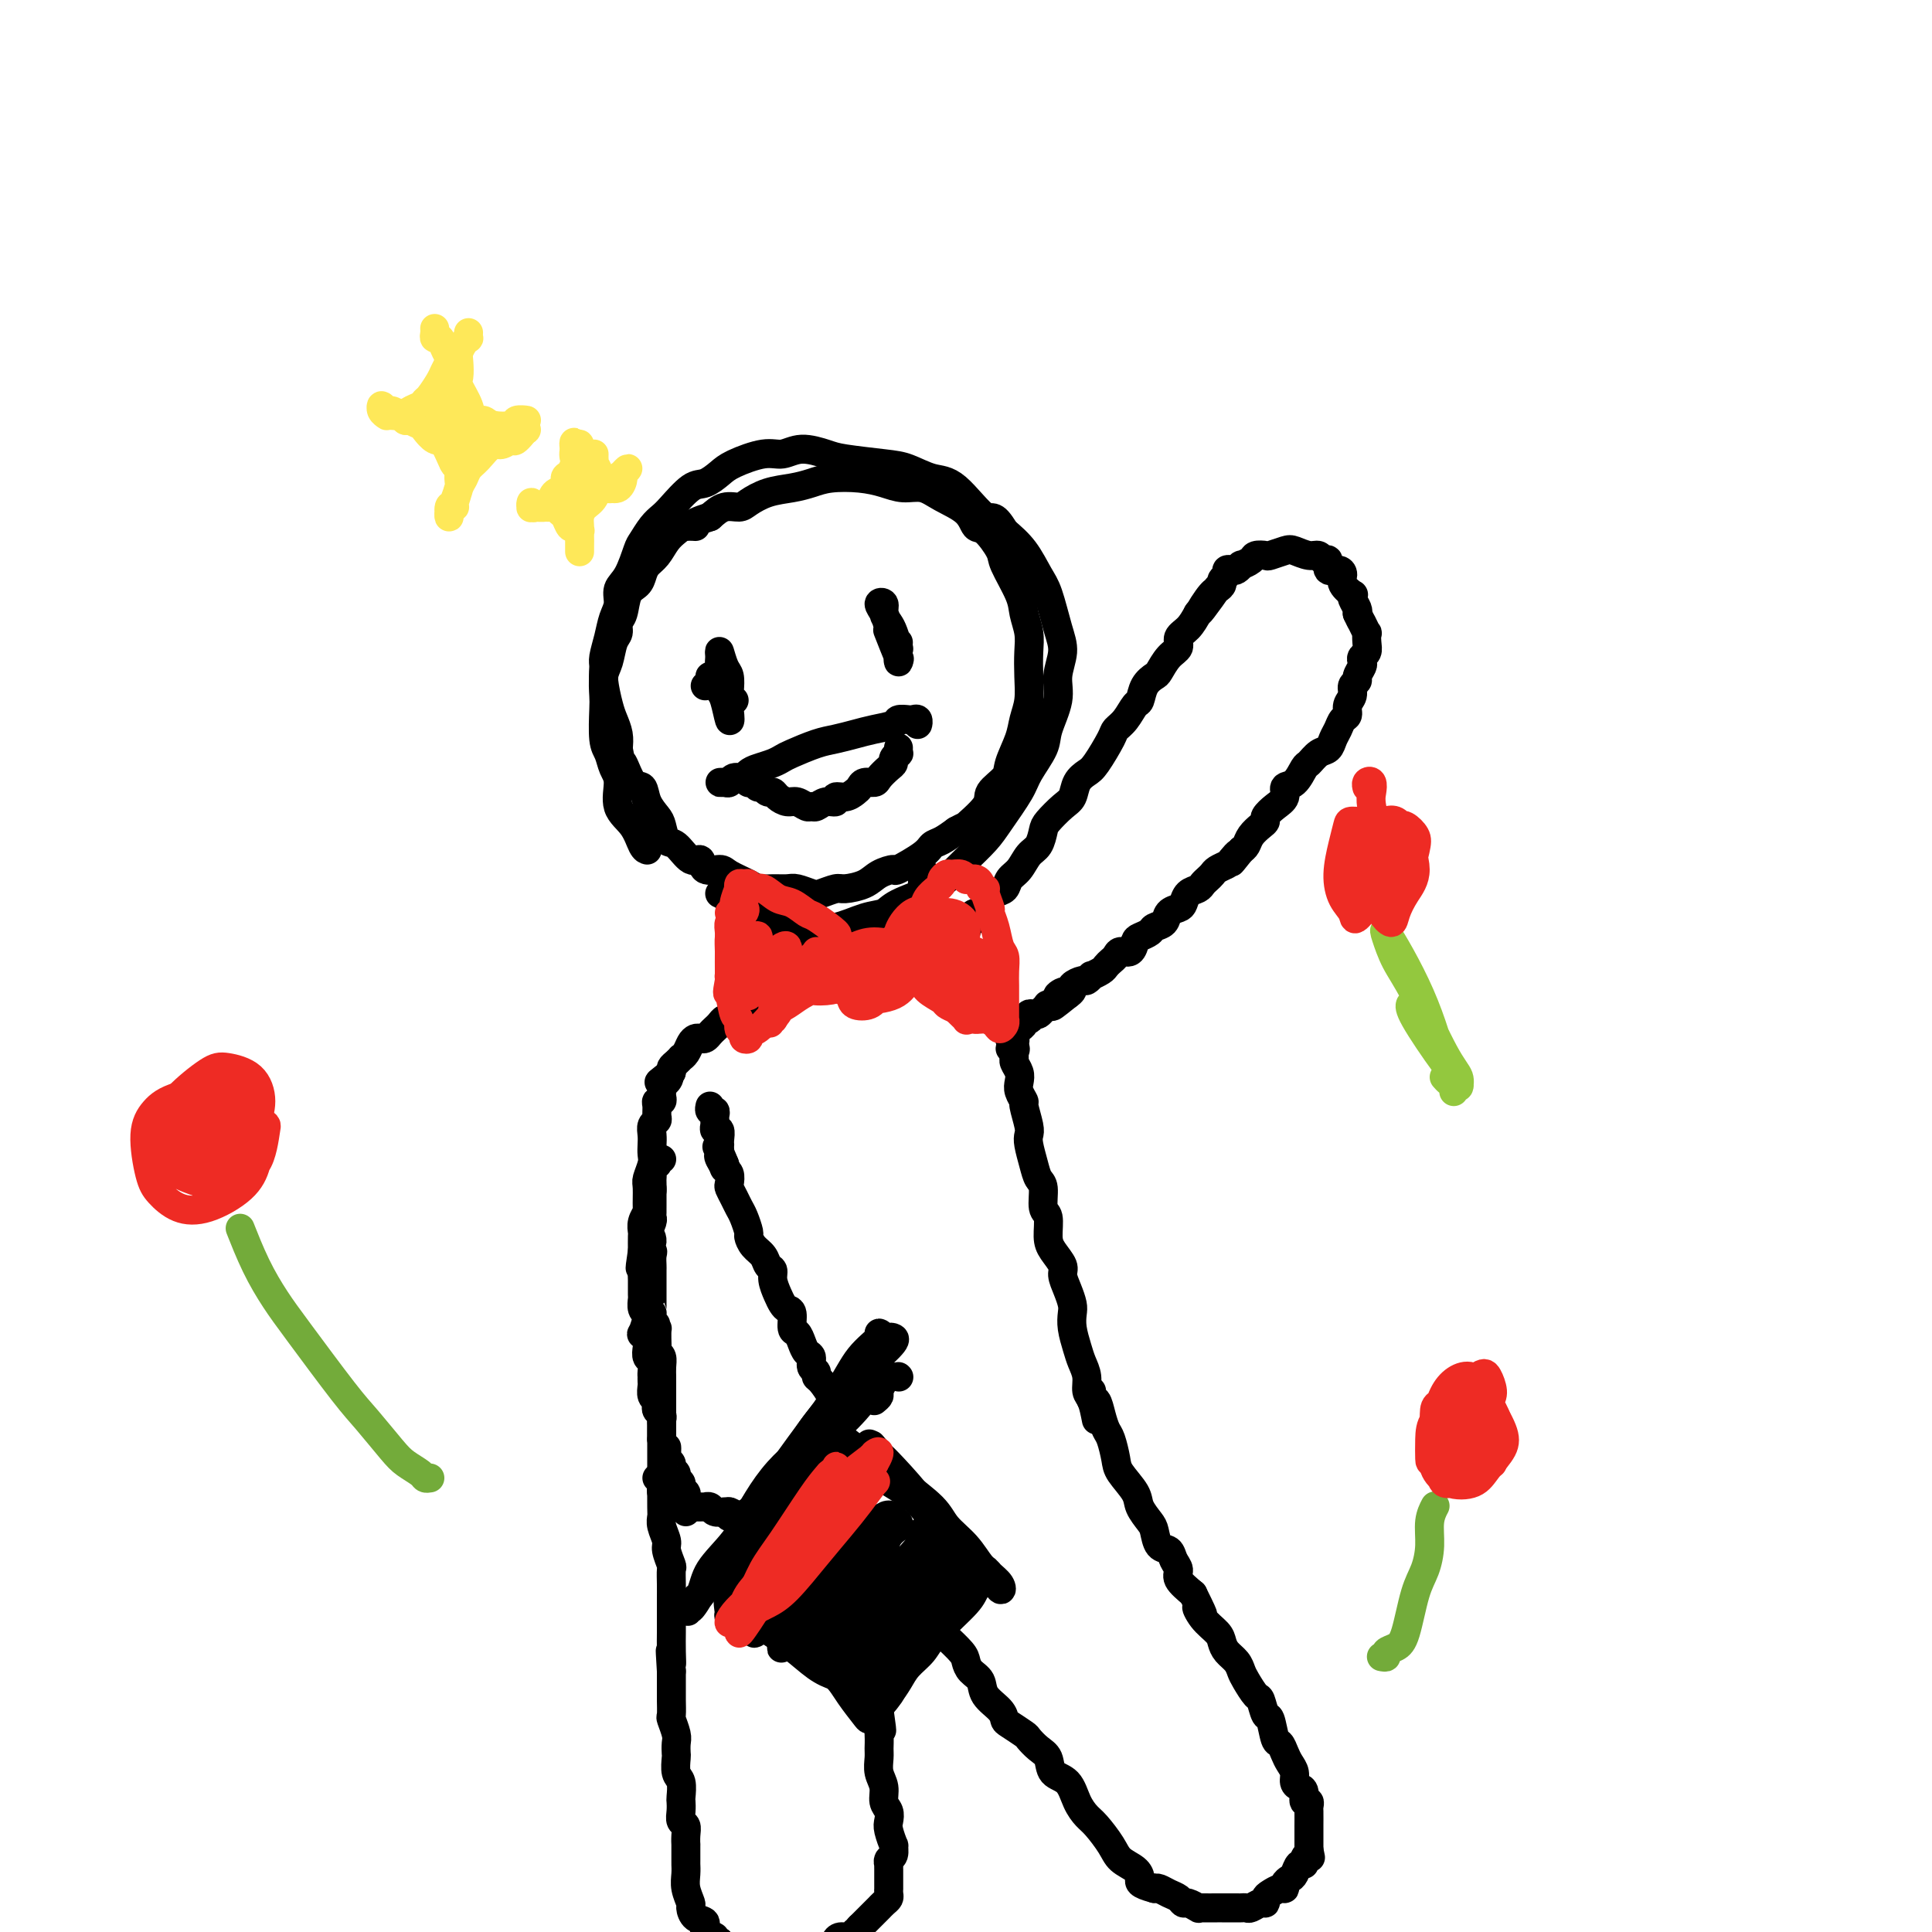 <svg viewBox='0 0 400 400' version='1.1' xmlns='http://www.w3.org/2000/svg' xmlns:xlink='http://www.w3.org/1999/xlink'><g fill='none' stroke='#000000' stroke-width='6' stroke-linecap='round' stroke-linejoin='round'><path d='M149,185c0.898,0.331 1.796,0.662 2,1c0.204,0.338 -0.285,0.682 0,1c0.285,0.318 1.346,0.610 2,1c0.654,0.390 0.901,0.879 1,1c0.099,0.121 0.048,-0.126 1,0c0.952,0.126 2.906,0.624 4,1c1.094,0.376 1.328,0.630 2,1c0.672,0.370 1.784,0.857 3,1c1.216,0.143 2.538,-0.058 4,0c1.462,0.058 3.066,0.375 5,0c1.934,-0.375 4.198,-1.440 6,-2c1.802,-0.560 3.142,-0.613 4,-1c0.858,-0.387 1.234,-1.107 3,-2c1.766,-0.893 4.922,-1.958 7,-3c2.078,-1.042 3.078,-2.061 4,-3c0.922,-0.939 1.764,-1.800 3,-3c1.236,-1.200 2.864,-2.740 4,-4c1.136,-1.260 1.781,-2.239 3,-4c1.219,-1.761 3.014,-4.305 4,-6c0.986,-1.695 1.163,-2.542 2,-4c0.837,-1.458 2.334,-3.527 3,-5c0.666,-1.473 0.502,-2.351 1,-4c0.498,-1.649 1.658,-4.069 2,-6c0.342,-1.931 -0.134,-3.372 0,-5c0.134,-1.628 0.879,-3.443 1,-5c0.121,-1.557 -0.382,-2.856 -1,-5c-0.618,-2.144 -1.351,-5.131 -2,-7c-0.649,-1.869 -1.213,-2.619 -2,-4c-0.787,-1.381 -1.796,-3.395 -3,-5c-1.204,-1.605 -2.602,-2.803 -4,-4'/><path d='M208,110c-2.461,-4.208 -2.615,-2.227 -4,-3c-1.385,-0.773 -4.002,-4.301 -6,-6c-1.998,-1.699 -3.376,-1.568 -5,-2c-1.624,-0.432 -3.494,-1.427 -5,-2c-1.506,-0.573 -2.647,-0.724 -5,-1c-2.353,-0.276 -5.918,-0.678 -8,-1c-2.082,-0.322 -2.679,-0.564 -4,-1c-1.321,-0.436 -3.364,-1.068 -5,-1c-1.636,0.068 -2.864,0.835 -4,1c-1.136,0.165 -2.179,-0.271 -4,0c-1.821,0.271 -4.421,1.249 -6,2c-1.579,0.751 -2.138,1.276 -3,2c-0.862,0.724 -2.026,1.649 -3,2c-0.974,0.351 -1.756,0.129 -3,1c-1.244,0.871 -2.948,2.835 -4,4c-1.052,1.165 -1.450,1.530 -2,2c-0.550,0.470 -1.251,1.045 -2,2c-0.749,0.955 -1.545,2.289 -2,3c-0.455,0.711 -0.570,0.797 -1,2c-0.430,1.203 -1.176,3.521 -2,5c-0.824,1.479 -1.727,2.119 -2,3c-0.273,0.881 0.085,2.003 0,3c-0.085,0.997 -0.612,1.868 -1,3c-0.388,1.132 -0.637,2.526 -1,4c-0.363,1.474 -0.841,3.027 -1,4c-0.159,0.973 -0.001,1.366 0,2c0.001,0.634 -0.157,1.510 0,3c0.157,1.490 0.630,3.595 1,5c0.370,1.405 0.638,2.109 1,3c0.362,0.891 0.818,1.969 1,3c0.182,1.031 0.091,2.016 0,3'/><path d='M128,155c0.599,3.382 0.598,2.338 1,3c0.402,0.662 1.207,3.029 2,4c0.793,0.971 1.574,0.544 2,1c0.426,0.456 0.497,1.793 1,3c0.503,1.207 1.436,2.283 2,3c0.564,0.717 0.757,1.076 1,2c0.243,0.924 0.535,2.413 1,3c0.465,0.587 1.101,0.272 2,1c0.899,0.728 2.059,2.498 3,3c0.941,0.502 1.663,-0.265 2,0c0.337,0.265 0.288,1.563 1,2c0.712,0.437 2.185,0.012 3,0c0.815,-0.012 0.971,0.389 2,1c1.029,0.611 2.932,1.431 4,2c1.068,0.569 1.301,0.888 2,1c0.699,0.112 1.863,0.017 3,0c1.137,-0.017 2.248,0.044 3,0c0.752,-0.044 1.144,-0.193 2,0c0.856,0.193 2.176,0.729 3,1c0.824,0.271 1.154,0.276 2,0c0.846,-0.276 2.210,-0.835 3,-1c0.790,-0.165 1.006,0.063 2,0c0.994,-0.063 2.767,-0.419 4,-1c1.233,-0.581 1.926,-1.388 3,-2c1.074,-0.612 2.527,-1.028 3,-1c0.473,0.028 -0.036,0.499 1,0c1.036,-0.499 3.618,-1.969 5,-3c1.382,-1.031 1.564,-1.624 2,-2c0.436,-0.376 1.124,-0.536 2,-1c0.876,-0.464 1.938,-1.232 3,-2'/><path d='M198,172c3.153,-1.723 1.537,-0.532 2,-1c0.463,-0.468 3.007,-2.596 4,-4c0.993,-1.404 0.437,-2.083 1,-3c0.563,-0.917 2.246,-2.071 3,-3c0.754,-0.929 0.580,-1.633 1,-3c0.420,-1.367 1.433,-3.398 2,-5c0.567,-1.602 0.689,-2.777 1,-4c0.311,-1.223 0.812,-2.494 1,-4c0.188,-1.506 0.064,-3.246 0,-5c-0.064,-1.754 -0.067,-3.520 0,-5c0.067,-1.480 0.202,-2.673 0,-4c-0.202,-1.327 -0.743,-2.787 -1,-4c-0.257,-1.213 -0.229,-2.179 -1,-4c-0.771,-1.821 -2.339,-4.497 -3,-6c-0.661,-1.503 -0.413,-1.834 -1,-3c-0.587,-1.166 -2.008,-3.168 -3,-4c-0.992,-0.832 -1.556,-0.495 -2,-1c-0.444,-0.505 -0.768,-1.851 -2,-3c-1.232,-1.149 -3.373,-2.101 -5,-3c-1.627,-0.899 -2.739,-1.744 -4,-2c-1.261,-0.256 -2.672,0.078 -4,0c-1.328,-0.078 -2.573,-0.568 -4,-1c-1.427,-0.432 -3.035,-0.807 -5,-1c-1.965,-0.193 -4.288,-0.203 -6,0c-1.712,0.203 -2.814,0.619 -4,1c-1.186,0.381 -2.456,0.728 -4,1c-1.544,0.272 -3.361,0.471 -5,1c-1.639,0.529 -3.099,1.389 -4,2c-0.901,0.611 -1.243,0.972 -2,1c-0.757,0.028 -1.931,-0.278 -3,0c-1.069,0.278 -2.035,1.139 -3,2'/><path d='M147,107c-5.379,1.701 -3.328,1.954 -3,2c0.328,0.046 -1.068,-0.115 -2,0c-0.932,0.115 -1.402,0.506 -2,1c-0.598,0.494 -1.325,1.091 -2,2c-0.675,0.909 -1.298,2.128 -2,3c-0.702,0.872 -1.483,1.396 -2,2c-0.517,0.604 -0.769,1.288 -1,2c-0.231,0.712 -0.439,1.451 -1,2c-0.561,0.549 -1.474,0.908 -2,2c-0.526,1.092 -0.666,2.919 -1,4c-0.334,1.081 -0.864,1.418 -1,2c-0.136,0.582 0.121,1.409 0,2c-0.121,0.591 -0.621,0.945 -1,2c-0.379,1.055 -0.638,2.811 -1,4c-0.362,1.189 -0.826,1.812 -1,3c-0.174,1.188 -0.058,2.941 0,4c0.058,1.059 0.059,1.426 0,3c-0.059,1.574 -0.176,4.357 0,6c0.176,1.643 0.645,2.147 1,3c0.355,0.853 0.595,2.057 1,3c0.405,0.943 0.974,1.626 1,3c0.026,1.374 -0.490,3.440 0,5c0.490,1.560 1.987,2.614 3,4c1.013,1.386 1.542,3.104 2,4c0.458,0.896 0.845,0.970 1,1c0.155,0.030 0.077,0.015 0,0'/><path d='M186,156c-0.002,-0.391 -0.005,-0.781 0,-1c0.005,-0.219 0.016,-0.266 0,0c-0.016,0.266 -0.059,0.844 0,1c0.059,0.156 0.219,-0.109 0,0c-0.219,0.109 -0.817,0.594 -1,1c-0.183,0.406 0.049,0.735 0,1c-0.049,0.265 -0.381,0.466 -1,1c-0.619,0.534 -1.527,1.400 -2,2c-0.473,0.600 -0.510,0.935 -1,1c-0.490,0.065 -1.432,-0.141 -2,0c-0.568,0.141 -0.764,0.630 -1,1c-0.236,0.370 -0.514,0.620 -1,1c-0.486,0.380 -1.181,0.890 -2,1c-0.819,0.110 -1.764,-0.181 -2,0c-0.236,0.181 0.236,0.834 0,1c-0.236,0.166 -1.179,-0.156 -2,0c-0.821,0.156 -1.518,0.789 -2,1c-0.482,0.211 -0.749,0.001 -1,0c-0.251,-0.001 -0.487,0.206 -1,0c-0.513,-0.206 -1.303,-0.825 -2,-1c-0.697,-0.175 -1.300,0.094 -2,0c-0.700,-0.094 -1.497,-0.551 -2,-1c-0.503,-0.449 -0.712,-0.890 -1,-1c-0.288,-0.110 -0.654,0.111 -1,0c-0.346,-0.111 -0.673,-0.556 -1,-1'/><path d='M158,163c-1.884,-0.558 -1.093,0.047 -1,0c0.093,-0.047 -0.511,-0.748 -1,-1c-0.489,-0.252 -0.863,-0.057 -1,0c-0.137,0.057 -0.037,-0.023 0,0c0.037,0.023 0.010,0.151 0,0c-0.010,-0.151 -0.003,-0.579 0,-1c0.003,-0.421 0.001,-0.835 0,-1c-0.001,-0.165 -0.000,-0.083 0,0'/><path d='M190,149c-0.026,0.535 -0.053,1.071 0,1c0.053,-0.071 0.185,-0.748 0,-1c-0.185,-0.252 -0.689,-0.079 -1,0c-0.311,0.079 -0.431,0.062 -1,0c-0.569,-0.062 -1.587,-0.171 -2,0c-0.413,0.171 -0.223,0.622 -1,1c-0.777,0.378 -2.523,0.682 -4,1c-1.477,0.318 -2.685,0.648 -4,1c-1.315,0.352 -2.735,0.724 -4,1c-1.265,0.276 -2.373,0.455 -4,1c-1.627,0.545 -3.774,1.455 -5,2c-1.226,0.545 -1.532,0.724 -2,1c-0.468,0.276 -1.099,0.647 -2,1c-0.901,0.353 -2.073,0.687 -3,1c-0.927,0.313 -1.610,0.606 -2,1c-0.390,0.394 -0.488,0.890 -1,1c-0.512,0.110 -1.440,-0.167 -2,0c-0.560,0.167 -0.752,0.777 -1,1c-0.248,0.223 -0.551,0.060 -1,0c-0.449,-0.060 -1.044,-0.016 -1,0c0.044,0.016 0.727,0.005 1,0c0.273,-0.005 0.137,-0.002 0,0'/><path d='M186,133c-0.025,0.345 -0.049,0.689 0,1c0.049,0.311 0.172,0.588 0,0c-0.172,-0.588 -0.639,-2.040 -1,-3c-0.361,-0.960 -0.616,-1.429 -1,-2c-0.384,-0.571 -0.899,-1.244 -1,-2c-0.101,-0.756 0.210,-1.595 0,-2c-0.210,-0.405 -0.942,-0.375 -1,0c-0.058,0.375 0.559,1.097 1,2c0.441,0.903 0.706,1.988 1,3c0.294,1.012 0.617,1.951 1,3c0.383,1.049 0.827,2.210 1,3c0.173,0.790 0.074,1.210 0,1c-0.074,-0.210 -0.125,-1.051 0,-1c0.125,0.051 0.425,0.993 0,0c-0.425,-0.993 -1.576,-3.921 -2,-5c-0.424,-1.079 -0.121,-0.308 0,0c0.121,0.308 0.061,0.154 0,0'/><path d='M146,142c0.446,-0.293 0.893,-0.587 1,-1c0.107,-0.413 -0.125,-0.946 0,-1c0.125,-0.054 0.609,0.372 1,1c0.391,0.628 0.691,1.458 1,2c0.309,0.542 0.629,0.794 1,2c0.371,1.206 0.793,3.365 1,4c0.207,0.635 0.198,-0.253 0,-2c-0.198,-1.747 -0.586,-4.353 -1,-6c-0.414,-1.647 -0.853,-2.335 -1,-3c-0.147,-0.665 -0.001,-1.307 0,-2c0.001,-0.693 -0.144,-1.436 0,-1c0.144,0.436 0.578,2.050 1,3c0.422,0.950 0.831,1.235 1,2c0.169,0.765 0.097,2.009 0,3c-0.097,0.991 -0.218,1.728 0,2c0.218,0.272 0.777,0.078 1,0c0.223,-0.078 0.112,-0.039 0,0'/><path d='M191,181c0.001,-0.523 0.001,-1.046 0,-1c-0.001,0.046 -0.004,0.660 0,1c0.004,0.340 0.016,0.404 0,1c-0.016,0.596 -0.060,1.722 0,2c0.060,0.278 0.225,-0.291 0,0c-0.225,0.291 -0.841,1.444 -1,2c-0.159,0.556 0.138,0.516 0,1c-0.138,0.484 -0.713,1.492 -1,2c-0.287,0.508 -0.288,0.517 0,1c0.288,0.483 0.865,1.440 1,2c0.135,0.560 -0.171,0.725 0,1c0.171,0.275 0.819,0.662 1,1c0.181,0.338 -0.105,0.628 0,1c0.105,0.372 0.602,0.827 1,1c0.398,0.173 0.698,0.065 1,0c0.302,-0.065 0.606,-0.087 1,0c0.394,0.087 0.879,0.282 1,0c0.121,-0.282 -0.123,-1.041 0,-1c0.123,0.041 0.611,0.884 1,1c0.389,0.116 0.679,-0.494 1,-1c0.321,-0.506 0.674,-0.909 1,-1c0.326,-0.091 0.626,0.129 1,0c0.374,-0.129 0.821,-0.608 1,-1c0.179,-0.392 0.089,-0.696 0,-1'/><path d='M200,192c1.417,-1.005 0.960,-1.516 1,-2c0.040,-0.484 0.578,-0.941 1,-1c0.422,-0.059 0.728,0.279 1,0c0.272,-0.279 0.510,-1.176 1,-2c0.490,-0.824 1.233,-1.576 2,-2c0.767,-0.424 1.557,-0.521 2,-1c0.443,-0.479 0.539,-1.340 1,-2c0.461,-0.660 1.288,-1.120 2,-2c0.712,-0.880 1.311,-2.179 2,-3c0.689,-0.821 1.470,-1.163 2,-2c0.530,-0.837 0.810,-2.167 1,-3c0.190,-0.833 0.292,-1.168 1,-2c0.708,-0.832 2.023,-2.159 3,-3c0.977,-0.841 1.618,-1.195 2,-2c0.382,-0.805 0.507,-2.061 1,-3c0.493,-0.939 1.353,-1.563 2,-2c0.647,-0.437 1.080,-0.688 2,-2c0.920,-1.312 2.327,-3.684 3,-5c0.673,-1.316 0.613,-1.578 1,-2c0.387,-0.422 1.221,-1.006 2,-2c0.779,-0.994 1.503,-2.397 2,-3c0.497,-0.603 0.765,-0.406 1,-1c0.235,-0.594 0.435,-1.979 1,-3c0.565,-1.021 1.495,-1.677 2,-2c0.505,-0.323 0.586,-0.312 1,-1c0.414,-0.688 1.161,-2.074 2,-3c0.839,-0.926 1.771,-1.393 2,-2c0.229,-0.607 -0.246,-1.356 0,-2c0.246,-0.644 1.213,-1.184 2,-2c0.787,-0.816 1.393,-1.908 2,-3'/><path d='M248,127c7.619,-10.190 2.667,-3.164 1,-1c-1.667,2.164 -0.050,-0.533 1,-2c1.050,-1.467 1.535,-1.703 2,-2c0.465,-0.297 0.912,-0.654 1,-1c0.088,-0.346 -0.184,-0.680 0,-1c0.184,-0.320 0.824,-0.626 1,-1c0.176,-0.374 -0.112,-0.818 0,-1c0.112,-0.182 0.626,-0.104 1,0c0.374,0.104 0.610,0.234 1,0c0.390,-0.234 0.935,-0.834 1,-1c0.065,-0.166 -0.349,0.100 0,0c0.349,-0.100 1.463,-0.566 2,-1c0.537,-0.434 0.499,-0.835 1,-1c0.501,-0.165 1.541,-0.093 2,0c0.459,0.093 0.336,0.206 1,0c0.664,-0.206 2.114,-0.730 3,-1c0.886,-0.270 1.208,-0.285 2,0c0.792,0.285 2.053,0.869 3,1c0.947,0.131 1.581,-0.190 2,0c0.419,0.190 0.624,0.890 1,1c0.376,0.110 0.922,-0.372 1,0c0.078,0.372 -0.311,1.596 0,2c0.311,0.404 1.323,-0.011 2,0c0.677,0.011 1.017,0.450 1,1c-0.017,0.550 -0.393,1.212 0,2c0.393,0.788 1.556,1.703 2,2c0.444,0.297 0.171,-0.023 0,0c-0.171,0.023 -0.238,0.391 0,1c0.238,0.609 0.782,1.460 1,2c0.218,0.540 0.109,0.770 0,1'/><path d='M281,127c0.785,1.717 0.747,1.511 1,2c0.253,0.489 0.796,1.675 1,2c0.204,0.325 0.068,-0.211 0,0c-0.068,0.211 -0.070,1.169 0,2c0.070,0.831 0.211,1.536 0,2c-0.211,0.464 -0.773,0.688 -1,1c-0.227,0.312 -0.117,0.713 0,1c0.117,0.287 0.243,0.461 0,1c-0.243,0.539 -0.854,1.442 -1,2c-0.146,0.558 0.172,0.769 0,1c-0.172,0.231 -0.834,0.481 -1,1c-0.166,0.519 0.163,1.308 0,2c-0.163,0.692 -0.817,1.287 -1,2c-0.183,0.713 0.106,1.543 0,2c-0.106,0.457 -0.609,0.541 -1,1c-0.391,0.459 -0.672,1.293 -1,2c-0.328,0.707 -0.703,1.286 -1,2c-0.297,0.714 -0.516,1.561 -1,2c-0.484,0.439 -1.234,0.470 -2,1c-0.766,0.530 -1.549,1.560 -2,2c-0.451,0.440 -0.571,0.292 -1,1c-0.429,0.708 -1.166,2.273 -2,3c-0.834,0.727 -1.764,0.615 -2,1c-0.236,0.385 0.222,1.268 0,2c-0.222,0.732 -1.124,1.312 -2,2c-0.876,0.688 -1.726,1.483 -2,2c-0.274,0.517 0.029,0.754 0,1c-0.029,0.246 -0.389,0.499 -1,1c-0.611,0.501 -1.472,1.250 -2,2c-0.528,0.750 -0.722,1.500 -1,2c-0.278,0.500 -0.639,0.750 -1,1'/><path d='M257,176c-3.578,4.510 -1.522,1.786 -1,1c0.522,-0.786 -0.490,0.367 -1,1c-0.510,0.633 -0.518,0.747 -1,1c-0.482,0.253 -1.438,0.645 -2,1c-0.562,0.355 -0.732,0.671 -1,1c-0.268,0.329 -0.635,0.669 -1,1c-0.365,0.331 -0.727,0.652 -1,1c-0.273,0.348 -0.459,0.722 -1,1c-0.541,0.278 -1.439,0.459 -2,1c-0.561,0.541 -0.784,1.440 -1,2c-0.216,0.560 -0.424,0.780 -1,1c-0.576,0.220 -1.520,0.441 -2,1c-0.480,0.559 -0.496,1.458 -1,2c-0.504,0.542 -1.496,0.727 -2,1c-0.504,0.273 -0.520,0.633 -1,1c-0.480,0.367 -1.424,0.742 -2,1c-0.576,0.258 -0.784,0.398 -1,1c-0.216,0.602 -0.439,1.667 -1,2c-0.561,0.333 -1.458,-0.066 -2,0c-0.542,0.066 -0.727,0.596 -1,1c-0.273,0.404 -0.632,0.682 -1,1c-0.368,0.318 -0.743,0.678 -1,1c-0.257,0.322 -0.396,0.607 -1,1c-0.604,0.393 -1.672,0.893 -2,1c-0.328,0.107 0.085,-0.179 0,0c-0.085,0.179 -0.666,0.821 -1,1c-0.334,0.179 -0.419,-0.107 -1,0c-0.581,0.107 -1.656,0.606 -2,1c-0.344,0.394 0.045,0.684 0,1c-0.045,0.316 -0.522,0.658 -1,1'/><path d='M221,206c-5.726,4.653 -2.041,1.284 -1,0c1.041,-1.284 -0.561,-0.485 -1,0c-0.439,0.485 0.286,0.655 0,1c-0.286,0.345 -1.582,0.863 -2,1c-0.418,0.137 0.042,-0.108 0,0c-0.042,0.108 -0.586,0.569 -1,1c-0.414,0.431 -0.698,0.834 -1,1c-0.302,0.166 -0.621,0.096 -1,0c-0.379,-0.096 -0.819,-0.219 -1,0c-0.181,0.219 -0.104,0.780 0,1c0.104,0.220 0.236,0.100 0,0c-0.236,-0.100 -0.838,-0.181 -1,0c-0.162,0.181 0.118,0.624 0,1c-0.118,0.376 -0.633,0.684 -1,1c-0.367,0.316 -0.586,0.639 -1,1c-0.414,0.361 -1.021,0.762 -1,1c0.021,0.238 0.671,0.315 1,0c0.329,-0.315 0.335,-1.023 0,-1c-0.335,0.023 -1.013,0.775 -1,1c0.013,0.225 0.718,-0.079 1,0c0.282,0.079 0.141,0.539 0,1'/><path d='M210,216c-1.701,1.727 -0.452,1.043 0,1c0.452,-0.043 0.107,0.555 0,1c-0.107,0.445 0.023,0.738 0,1c-0.023,0.262 -0.198,0.494 0,1c0.198,0.506 0.770,1.284 1,2c0.230,0.716 0.118,1.368 0,2c-0.118,0.632 -0.242,1.244 0,2c0.242,0.756 0.849,1.657 1,2c0.151,0.343 -0.153,0.129 0,1c0.153,0.871 0.762,2.828 1,4c0.238,1.172 0.106,1.557 0,2c-0.106,0.443 -0.187,0.942 0,2c0.187,1.058 0.643,2.676 1,4c0.357,1.324 0.617,2.353 1,3c0.383,0.647 0.889,0.910 1,2c0.111,1.090 -0.173,3.006 0,4c0.173,0.994 0.802,1.067 1,2c0.198,0.933 -0.035,2.728 0,4c0.035,1.272 0.339,2.021 1,3c0.661,0.979 1.680,2.187 2,3c0.320,0.813 -0.059,1.231 0,2c0.059,0.769 0.555,1.889 1,3c0.445,1.111 0.840,2.212 1,3c0.160,0.788 0.085,1.263 0,2c-0.085,0.737 -0.181,1.734 0,3c0.181,1.266 0.640,2.799 1,4c0.360,1.201 0.621,2.070 1,3c0.379,0.930 0.875,1.919 1,3c0.125,1.081 -0.120,2.253 0,3c0.120,0.747 0.606,1.071 1,2c0.394,0.929 0.697,2.465 1,4'/><path d='M226,289c0.002,-0.402 0.003,-0.804 0,-1c-0.003,-0.196 -0.012,-0.188 0,0c0.012,0.188 0.045,0.554 0,1c-0.045,0.446 -0.167,0.971 0,1c0.167,0.029 0.623,-0.438 1,0c0.377,0.438 0.676,1.782 1,3c0.324,1.218 0.672,2.311 1,3c0.328,0.689 0.636,0.974 1,2c0.364,1.026 0.784,2.793 1,4c0.216,1.207 0.229,1.855 1,3c0.771,1.145 2.300,2.787 3,4c0.700,1.213 0.573,1.998 1,3c0.427,1.002 1.409,2.222 2,3c0.591,0.778 0.790,1.115 1,2c0.210,0.885 0.432,2.319 1,3c0.568,0.681 1.481,0.608 2,1c0.519,0.392 0.644,1.249 1,2c0.356,0.751 0.942,1.394 1,2c0.058,0.606 -0.412,1.173 0,2c0.412,0.827 1.706,1.913 3,3'/><path d='M247,330c3.460,6.943 1.608,3.800 1,3c-0.608,-0.800 0.026,0.744 1,2c0.974,1.256 2.289,2.224 3,3c0.711,0.776 0.819,1.361 1,2c0.181,0.639 0.433,1.331 1,2c0.567,0.669 1.447,1.315 2,2c0.553,0.685 0.778,1.410 1,2c0.222,0.590 0.441,1.044 1,2c0.559,0.956 1.459,2.414 2,3c0.541,0.586 0.722,0.299 1,1c0.278,0.701 0.652,2.390 1,3c0.348,0.610 0.670,0.141 1,1c0.330,0.859 0.667,3.045 1,4c0.333,0.955 0.663,0.679 1,1c0.337,0.321 0.681,1.238 1,2c0.319,0.762 0.611,1.369 1,2c0.389,0.631 0.874,1.287 1,2c0.126,0.713 -0.106,1.482 0,2c0.106,0.518 0.550,0.783 1,1c0.450,0.217 0.905,0.384 1,1c0.095,0.616 -0.171,1.679 0,2c0.171,0.321 0.778,-0.102 1,0c0.222,0.102 0.060,0.728 0,1c-0.060,0.272 -0.016,0.191 0,1c0.016,0.809 0.004,2.507 0,3c-0.004,0.493 -0.001,-0.219 0,0c0.001,0.219 0.000,1.368 0,2c-0.000,0.632 -0.000,0.747 0,1c0.000,0.253 0.000,0.644 0,1c-0.000,0.356 -0.000,0.678 0,1'/><path d='M271,383c0.528,2.659 0.349,1.308 0,1c-0.349,-0.308 -0.867,0.428 -1,1c-0.133,0.572 0.118,0.979 0,1c-0.118,0.021 -0.605,-0.344 -1,0c-0.395,0.344 -0.696,1.398 -1,2c-0.304,0.602 -0.610,0.753 -1,1c-0.390,0.247 -0.865,0.591 -1,1c-0.135,0.409 0.069,0.884 0,1c-0.069,0.116 -0.413,-0.128 -1,0c-0.587,0.128 -1.418,0.626 -2,1c-0.582,0.374 -0.915,0.622 -1,1c-0.085,0.378 0.079,0.886 0,1c-0.079,0.114 -0.401,-0.166 -1,0c-0.599,0.166 -1.473,0.776 -2,1c-0.527,0.224 -0.705,0.060 -1,0c-0.295,-0.060 -0.706,-0.016 -1,0c-0.294,0.016 -0.472,0.004 -1,0c-0.528,-0.004 -1.405,-0.001 -2,0c-0.595,0.001 -0.906,0.000 -1,0c-0.094,-0.000 0.029,0.001 0,0c-0.029,-0.001 -0.211,-0.004 -1,0c-0.789,0.004 -2.187,0.016 -3,0c-0.813,-0.016 -1.043,-0.060 -1,0c0.043,0.060 0.360,0.224 0,0c-0.360,-0.224 -1.395,-0.834 -2,-1c-0.605,-0.166 -0.778,0.113 -1,0c-0.222,-0.113 -0.492,-0.618 -1,-1c-0.508,-0.382 -1.252,-0.641 -2,-1c-0.748,-0.359 -1.499,-0.817 -2,-1c-0.501,-0.183 -0.750,-0.092 -1,0'/><path d='M239,391c-3.601,-0.974 -3.104,-1.409 -3,-2c0.104,-0.591 -0.184,-1.337 -1,-2c-0.816,-0.663 -2.158,-1.243 -3,-2c-0.842,-0.757 -1.183,-1.691 -2,-3c-0.817,-1.309 -2.110,-2.993 -3,-4c-0.890,-1.007 -1.375,-1.337 -2,-2c-0.625,-0.663 -1.388,-1.658 -2,-3c-0.612,-1.342 -1.071,-3.032 -2,-4c-0.929,-0.968 -2.327,-1.214 -3,-2c-0.673,-0.786 -0.622,-2.112 -1,-3c-0.378,-0.888 -1.187,-1.336 -2,-2c-0.813,-0.664 -1.630,-1.542 -2,-2c-0.370,-0.458 -0.292,-0.496 -1,-1c-0.708,-0.504 -2.202,-1.476 -3,-2c-0.798,-0.524 -0.900,-0.602 -1,-1c-0.100,-0.398 -0.198,-1.118 -1,-2c-0.802,-0.882 -2.307,-1.926 -3,-3c-0.693,-1.074 -0.575,-2.179 -1,-3c-0.425,-0.821 -1.394,-1.357 -2,-2c-0.606,-0.643 -0.849,-1.393 -1,-2c-0.151,-0.607 -0.212,-1.070 -1,-2c-0.788,-0.930 -2.305,-2.329 -3,-3c-0.695,-0.671 -0.567,-0.616 -1,-1c-0.433,-0.384 -1.426,-1.206 -2,-2c-0.574,-0.794 -0.731,-1.560 -1,-2c-0.269,-0.440 -0.652,-0.554 -1,-1c-0.348,-0.446 -0.660,-1.223 -1,-2c-0.340,-0.777 -0.707,-1.555 -1,-2c-0.293,-0.445 -0.512,-0.556 -1,-1c-0.488,-0.444 -1.244,-1.222 -2,-2'/><path d='M186,326c-8.151,-10.236 -2.030,-3.325 0,-1c2.030,2.325 -0.031,0.064 -1,-1c-0.969,-1.064 -0.847,-0.930 -1,-1c-0.153,-0.070 -0.581,-0.344 -1,-1c-0.419,-0.656 -0.831,-1.696 -1,-2c-0.169,-0.304 -0.097,0.126 0,0c0.097,-0.126 0.220,-0.808 0,-1c-0.220,-0.192 -0.781,0.107 -1,0c-0.219,-0.107 -0.096,-0.620 0,-1c0.096,-0.380 0.165,-0.627 0,-1c-0.165,-0.373 -0.565,-0.873 -1,-1c-0.435,-0.127 -0.905,0.120 -1,0c-0.095,-0.120 0.185,-0.607 0,-1c-0.185,-0.393 -0.834,-0.693 -1,-1c-0.166,-0.307 0.151,-0.621 0,-1c-0.151,-0.379 -0.772,-0.822 -1,-1c-0.228,-0.178 -0.065,-0.089 0,0c0.065,0.089 0.033,0.179 0,0c-0.033,-0.179 -0.065,-0.626 0,-1c0.065,-0.374 0.227,-0.675 0,-1c-0.227,-0.325 -0.844,-0.675 -1,-1c-0.156,-0.325 0.150,-0.626 0,-1c-0.150,-0.374 -0.757,-0.821 -1,-1c-0.243,-0.179 -0.121,-0.089 0,0'/><path d='M175,307c-1.929,-3.084 -1.250,-1.293 -1,-1c0.250,0.293 0.071,-0.913 0,-1c-0.071,-0.087 -0.034,0.943 0,1c0.034,0.057 0.064,-0.860 0,-1c-0.064,-0.140 -0.224,0.496 0,1c0.224,0.504 0.830,0.877 1,1c0.170,0.123 -0.098,-0.003 0,1c0.098,1.003 0.562,3.135 1,4c0.438,0.865 0.848,0.462 1,1c0.152,0.538 0.044,2.016 0,3c-0.044,0.984 -0.026,1.475 0,2c0.026,0.525 0.058,1.083 0,2c-0.058,0.917 -0.208,2.193 0,3c0.208,0.807 0.773,1.146 1,2c0.227,0.854 0.118,2.224 0,3c-0.118,0.776 -0.243,0.957 0,2c0.243,1.043 0.854,2.948 1,4c0.146,1.052 -0.172,1.251 0,2c0.172,0.749 0.834,2.048 1,3c0.166,0.952 -0.166,1.556 0,3c0.166,1.444 0.828,3.727 1,5c0.172,1.273 -0.146,1.535 0,2c0.146,0.465 0.756,1.133 1,2c0.244,0.867 0.122,1.934 0,3'/><path d='M182,354c1.083,7.585 0.289,3.046 0,2c-0.289,-1.046 -0.073,1.399 0,3c0.073,1.601 0.005,2.358 0,3c-0.005,0.642 0.055,1.169 0,2c-0.055,0.831 -0.225,1.966 0,3c0.225,1.034 0.844,1.966 1,3c0.156,1.034 -0.150,2.170 0,3c0.150,0.830 0.758,1.355 1,2c0.242,0.645 0.118,1.409 0,2c-0.118,0.591 -0.232,1.009 0,2c0.232,0.991 0.808,2.557 1,3c0.192,0.443 -0.001,-0.236 0,0c0.001,0.236 0.196,1.386 0,2c-0.196,0.614 -0.785,0.692 -1,1c-0.215,0.308 -0.058,0.847 0,1c0.058,0.153 0.016,-0.079 0,0c-0.016,0.079 -0.004,0.469 0,1c0.004,0.531 0.002,1.203 0,2c-0.002,0.797 -0.003,1.719 0,2c0.003,0.281 0.011,-0.078 0,0c-0.011,0.078 -0.041,0.595 0,1c0.041,0.405 0.152,0.700 0,1c-0.152,0.300 -0.565,0.605 -1,1c-0.435,0.395 -0.890,0.879 -1,1c-0.110,0.121 0.125,-0.122 0,0c-0.125,0.122 -0.611,0.610 -1,1c-0.389,0.390 -0.682,0.682 -1,1c-0.318,0.318 -0.662,0.662 -1,1c-0.338,0.338 -0.669,0.669 -1,1'/><path d='M178,399c-1.122,1.246 -0.926,0.860 -1,1c-0.074,0.140 -0.419,0.807 -1,1c-0.581,0.193 -1.398,-0.088 -2,0c-0.602,0.088 -0.987,0.546 -1,1c-0.013,0.454 0.347,0.905 0,1c-0.347,0.095 -1.401,-0.167 -2,0c-0.599,0.167 -0.741,0.762 -1,1c-0.259,0.238 -0.633,0.120 -1,0c-0.367,-0.120 -0.727,-0.242 -1,0c-0.273,0.242 -0.458,0.850 -1,1c-0.542,0.150 -1.441,-0.156 -2,0c-0.559,0.156 -0.780,0.774 -1,1c-0.220,0.226 -0.440,0.061 -1,0c-0.560,-0.061 -1.459,-0.016 -2,0c-0.541,0.016 -0.722,0.004 -1,0c-0.278,-0.004 -0.653,-0.001 -1,0c-0.347,0.001 -0.667,0.000 -1,0c-0.333,-0.000 -0.681,0.001 -1,0c-0.319,-0.001 -0.610,-0.003 -1,0c-0.390,0.003 -0.878,0.011 -1,0c-0.122,-0.011 0.122,-0.040 0,0c-0.122,0.040 -0.610,0.150 -1,0c-0.390,-0.150 -0.683,-0.561 -1,-1c-0.317,-0.439 -0.660,-0.905 -1,-1c-0.340,-0.095 -0.679,0.181 -1,0c-0.321,-0.181 -0.625,-0.818 -1,-1c-0.375,-0.182 -0.821,0.091 -1,0c-0.179,-0.091 -0.089,-0.545 0,-1'/><path d='M149,402c-2.418,-0.815 -0.964,-0.852 -1,-1c-0.036,-0.148 -1.564,-0.405 -2,-1c-0.436,-0.595 0.219,-1.527 0,-2c-0.219,-0.473 -1.313,-0.486 -2,-1c-0.687,-0.514 -0.969,-1.528 -1,-2c-0.031,-0.472 0.188,-0.400 0,-1c-0.188,-0.600 -0.782,-1.871 -1,-3c-0.218,-1.129 -0.058,-2.115 0,-3c0.058,-0.885 0.015,-1.668 0,-2c-0.015,-0.332 -0.003,-0.211 0,-1c0.003,-0.789 -0.003,-2.487 0,-3c0.003,-0.513 0.015,0.158 0,0c-0.015,-0.158 -0.056,-1.146 0,-2c0.056,-0.854 0.211,-1.575 0,-2c-0.211,-0.425 -0.788,-0.555 -1,-1c-0.212,-0.445 -0.061,-1.206 0,-2c0.061,-0.794 0.030,-1.621 0,-2c-0.030,-0.379 -0.061,-0.310 0,-1c0.061,-0.690 0.212,-2.139 0,-3c-0.212,-0.861 -0.788,-1.135 -1,-2c-0.212,-0.865 -0.061,-2.320 0,-3c0.061,-0.680 0.030,-0.586 0,-1c-0.030,-0.414 -0.061,-1.336 0,-2c0.061,-0.664 0.212,-1.069 0,-2c-0.212,-0.931 -0.789,-2.389 -1,-3c-0.211,-0.611 -0.057,-0.374 0,-1c0.057,-0.626 0.015,-2.116 0,-3c-0.015,-0.884 -0.004,-1.161 0,-2c0.004,-0.839 0.001,-2.240 0,-3c-0.001,-0.760 -0.001,-0.880 0,-1'/><path d='M139,346c-0.464,-7.351 -0.124,-3.229 0,-2c0.124,1.229 0.033,-0.436 0,-2c-0.033,-1.564 -0.009,-3.026 0,-4c0.009,-0.974 0.002,-1.459 0,-2c-0.002,-0.541 0.001,-1.137 0,-2c-0.001,-0.863 -0.004,-1.992 0,-3c0.004,-1.008 0.016,-1.893 0,-3c-0.016,-1.107 -0.061,-2.436 0,-3c0.061,-0.564 0.226,-0.365 0,-1c-0.226,-0.635 -0.845,-2.106 -1,-3c-0.155,-0.894 0.155,-1.211 0,-2c-0.155,-0.789 -0.774,-2.051 -1,-3c-0.226,-0.949 -0.061,-1.586 0,-2c0.061,-0.414 0.016,-0.607 0,-2c-0.016,-1.393 -0.004,-3.987 0,-5c0.004,-1.013 0.001,-0.445 0,-1c-0.001,-0.555 -0.000,-2.232 0,-3c0.000,-0.768 0.000,-0.629 0,-1c-0.000,-0.371 -0.000,-1.254 0,-2c0.000,-0.746 0.000,-1.355 0,-2c-0.000,-0.645 0.000,-1.327 0,-2c-0.000,-0.673 -0.000,-1.336 0,-2c0.000,-0.664 0.000,-1.329 0,-2c-0.000,-0.671 -0.000,-1.348 0,-2c0.000,-0.652 0.001,-1.277 0,-2c-0.001,-0.723 -0.003,-1.542 0,-2c0.003,-0.458 0.011,-0.556 0,-1c-0.011,-0.444 -0.041,-1.235 0,-2c0.041,-0.765 0.155,-1.504 0,-2c-0.155,-0.496 -0.577,-0.748 -1,-1'/><path d='M136,280c-0.460,-10.556 -0.109,-3.946 0,-2c0.109,1.946 -0.023,-0.770 0,-2c0.023,-1.230 0.202,-0.973 0,-1c-0.202,-0.027 -0.786,-0.339 -1,-1c-0.214,-0.661 -0.057,-1.669 0,-2c0.057,-0.331 0.015,0.017 0,0c-0.015,-0.017 -0.004,-0.400 0,-1c0.004,-0.600 0.001,-1.418 0,-2c-0.001,-0.582 -0.000,-0.928 0,-1c0.000,-0.072 0.000,0.131 0,0c-0.000,-0.131 0.000,-0.598 0,-1c-0.000,-0.402 -0.000,-0.741 0,-1c0.000,-0.259 0.001,-0.438 0,-1c-0.001,-0.562 -0.005,-1.508 0,-2c0.005,-0.492 0.020,-0.529 0,-1c-0.020,-0.471 -0.076,-1.374 0,-2c0.076,-0.626 0.282,-0.975 0,-1c-0.282,-0.025 -1.053,0.274 -1,0c0.053,-0.274 0.928,-1.120 1,-2c0.072,-0.880 -0.660,-1.794 -1,-2c-0.340,-0.206 -0.287,0.294 0,0c0.287,-0.294 0.809,-1.384 1,-2c0.191,-0.616 0.051,-0.760 0,-1c-0.051,-0.240 -0.014,-0.578 0,-1c0.014,-0.422 0.004,-0.927 0,-1c-0.004,-0.073 -0.001,0.288 0,0c0.001,-0.288 0.000,-1.225 0,-2c-0.000,-0.775 -0.000,-1.387 0,-2'/><path d='M135,246c-0.155,-5.212 -0.043,-1.242 0,0c0.043,1.242 0.015,-0.246 0,-1c-0.015,-0.754 -0.018,-0.775 0,-1c0.018,-0.225 0.056,-0.652 0,-1c-0.056,-0.348 -0.208,-0.615 0,-1c0.208,-0.385 0.774,-0.888 1,-1c0.226,-0.112 0.112,0.166 0,0c-0.112,-0.166 -0.223,-0.775 0,-1c0.223,-0.225 0.778,-0.064 1,0c0.222,0.064 0.111,0.032 0,0'/><path d='M166,194c-0.121,-0.422 -0.243,-0.844 0,-1c0.243,-0.156 0.850,-0.045 1,0c0.150,0.045 -0.159,0.023 0,0c0.159,-0.023 0.785,-0.047 1,0c0.215,0.047 0.020,0.167 0,0c-0.020,-0.167 0.134,-0.620 0,-1c-0.134,-0.380 -0.558,-0.688 -1,-1c-0.442,-0.312 -0.903,-0.627 -1,-1c-0.097,-0.373 0.169,-0.805 0,-1c-0.169,-0.195 -0.774,-0.154 -1,0c-0.226,0.154 -0.074,0.423 0,1c0.074,0.577 0.072,1.464 0,2c-0.072,0.536 -0.212,0.722 0,1c0.212,0.278 0.775,0.648 1,1c0.225,0.352 0.113,0.686 0,1c-0.113,0.314 -0.226,0.609 0,1c0.226,0.391 0.790,0.878 1,1c0.210,0.122 0.067,-0.122 0,0c-0.067,0.122 -0.056,0.610 0,1c0.056,0.390 0.159,0.683 0,1c-0.159,0.317 -0.579,0.659 -1,1'/><path d='M166,200c0.043,1.709 0.152,0.983 0,1c-0.152,0.017 -0.564,0.778 -1,1c-0.436,0.222 -0.895,-0.095 -1,0c-0.105,0.095 0.146,0.603 0,1c-0.146,0.397 -0.687,0.684 -1,1c-0.313,0.316 -0.399,0.663 -1,1c-0.601,0.337 -1.719,0.665 -2,1c-0.281,0.335 0.275,0.678 0,1c-0.275,0.322 -1.382,0.625 -2,1c-0.618,0.375 -0.746,0.822 -1,1c-0.254,0.178 -0.632,0.086 -1,0c-0.368,-0.086 -0.725,-0.166 -1,0c-0.275,0.166 -0.469,0.580 -1,1c-0.531,0.420 -1.399,0.848 -2,1c-0.601,0.152 -0.935,0.030 -1,0c-0.065,-0.030 0.137,0.033 0,0c-0.137,-0.033 -0.614,-0.163 -1,0c-0.386,0.163 -0.681,0.618 -1,1c-0.319,0.382 -0.663,0.690 -1,1c-0.337,0.310 -0.668,0.621 -1,1c-0.332,0.379 -0.666,0.826 -1,1c-0.334,0.174 -0.668,0.075 -1,0c-0.332,-0.075 -0.663,-0.126 -1,0c-0.337,0.126 -0.682,0.429 -1,1c-0.318,0.571 -0.611,1.410 -1,2c-0.389,0.590 -0.875,0.932 -1,1c-0.125,0.068 0.111,-0.136 0,0c-0.111,0.136 -0.568,0.614 -1,1c-0.432,0.386 -0.838,0.682 -1,1c-0.162,0.318 -0.081,0.659 0,1'/><path d='M139,222c-4.420,3.570 -1.969,1.495 -1,1c0.969,-0.495 0.456,0.588 0,1c-0.456,0.412 -0.854,0.152 -1,0c-0.146,-0.152 -0.038,-0.194 0,0c0.038,0.194 0.006,0.626 0,1c-0.006,0.374 0.012,0.691 0,1c-0.012,0.309 -0.056,0.611 0,1c0.056,0.389 0.212,0.864 0,1c-0.212,0.136 -0.793,-0.066 -1,0c-0.207,0.066 -0.041,0.402 0,1c0.041,0.598 -0.041,1.458 0,2c0.041,0.542 0.207,0.764 0,1c-0.207,0.236 -0.786,0.485 -1,1c-0.214,0.515 -0.061,1.297 0,2c0.061,0.703 0.031,1.327 0,2c-0.031,0.673 -0.061,1.396 0,2c0.061,0.604 0.214,1.088 0,2c-0.214,0.912 -0.793,2.250 -1,3c-0.207,0.750 -0.041,0.912 0,2c0.041,1.088 -0.041,3.102 0,4c0.041,0.898 0.207,0.680 0,1c-0.207,0.320 -0.788,1.179 -1,2c-0.212,0.821 -0.057,1.606 0,2c0.057,0.394 0.016,0.398 0,1c-0.016,0.602 -0.008,1.801 0,3'/><path d='M133,259c-0.928,6.076 -0.248,2.765 0,2c0.248,-0.765 0.066,1.017 0,2c-0.066,0.983 -0.014,1.167 0,2c0.014,0.833 -0.009,2.315 0,3c0.009,0.685 0.052,0.573 0,1c-0.052,0.427 -0.197,1.392 0,2c0.197,0.608 0.736,0.859 1,1c0.264,0.141 0.253,0.173 0,1c-0.253,0.827 -0.748,2.449 -1,3c-0.252,0.551 -0.260,0.030 0,0c0.260,-0.030 0.788,0.429 1,1c0.212,0.571 0.109,1.253 0,2c-0.109,0.747 -0.225,1.558 0,2c0.225,0.442 0.792,0.514 1,1c0.208,0.486 0.056,1.386 0,2c-0.056,0.614 -0.016,0.942 0,1c0.016,0.058 0.008,-0.153 0,0c-0.008,0.153 -0.016,0.671 0,1c0.016,0.329 0.056,0.469 0,1c-0.056,0.531 -0.207,1.452 0,2c0.207,0.548 0.774,0.724 1,1c0.226,0.276 0.113,0.651 0,1c-0.113,0.349 -0.226,0.671 0,1c0.226,0.329 0.793,0.665 1,1c0.207,0.335 0.056,0.668 0,1c-0.056,0.332 -0.015,0.664 0,1c0.015,0.336 0.004,0.678 0,1c-0.004,0.322 -0.001,0.625 0,1c0.001,0.375 0.000,0.821 0,1c-0.000,0.179 -0.000,0.089 0,0'/><path d='M137,298c0.841,6.438 0.942,3.035 1,2c0.058,-1.035 0.072,0.300 0,1c-0.072,0.700 -0.231,0.765 0,1c0.231,0.235 0.850,0.640 1,1c0.150,0.360 -0.171,0.674 0,1c0.171,0.326 0.834,0.665 1,1c0.166,0.335 -0.166,0.667 0,1c0.166,0.333 0.829,0.666 1,1c0.171,0.334 -0.150,0.668 0,1c0.150,0.332 0.772,0.662 1,1c0.228,0.338 0.061,0.683 0,1c-0.061,0.317 -0.016,0.607 0,1c0.016,0.393 0.004,0.889 0,1c-0.004,0.111 -0.001,-0.162 0,0c0.001,0.162 0.000,0.761 0,1c-0.000,0.239 -0.000,0.120 0,0'/><path d='M136,306c0.424,0.447 0.849,0.894 1,1c0.151,0.106 0.030,-0.130 0,0c-0.030,0.130 0.033,0.627 0,1c-0.033,0.373 -0.163,0.621 0,1c0.163,0.379 0.617,0.890 1,1c0.383,0.110 0.695,-0.181 1,0c0.305,0.181 0.603,0.833 1,1c0.397,0.167 0.894,-0.151 1,0c0.106,0.151 -0.179,0.773 0,1c0.179,0.227 0.821,0.061 1,0c0.179,-0.061 -0.106,-0.016 0,0c0.106,0.016 0.602,0.005 1,0c0.398,-0.005 0.698,-0.002 1,0c0.302,0.002 0.605,0.004 1,0c0.395,-0.004 0.883,-0.015 1,0c0.117,0.015 -0.137,0.057 0,0c0.137,-0.057 0.666,-0.211 1,0c0.334,0.211 0.475,0.788 1,1c0.525,0.212 1.436,0.061 2,0c0.564,-0.061 0.782,-0.030 1,0'/><path d='M151,313c1.648,0.541 0.268,0.892 0,1c-0.268,0.108 0.576,-0.027 1,0c0.424,0.027 0.428,0.218 1,0c0.572,-0.218 1.711,-0.843 2,-1c0.289,-0.157 -0.274,0.155 0,0c0.274,-0.155 1.383,-0.778 2,-1c0.617,-0.222 0.741,-0.045 1,0c0.259,0.045 0.651,-0.044 1,0c0.349,0.044 0.653,0.219 1,0c0.347,-0.219 0.737,-0.832 1,-1c0.263,-0.168 0.399,0.109 1,0c0.601,-0.109 1.666,-0.603 2,-1c0.334,-0.397 -0.065,-0.698 0,-1c0.065,-0.302 0.592,-0.606 1,-1c0.408,-0.394 0.697,-0.879 1,-1c0.303,-0.121 0.620,0.122 1,0c0.380,-0.122 0.824,-0.610 1,-1c0.176,-0.390 0.085,-0.682 0,-1c-0.085,-0.318 -0.163,-0.661 0,-1c0.163,-0.339 0.568,-0.672 1,-1c0.432,-0.328 0.890,-0.650 1,-1c0.110,-0.350 -0.128,-0.728 0,-1c0.128,-0.272 0.623,-0.439 1,-1c0.377,-0.561 0.637,-1.515 1,-2c0.363,-0.485 0.829,-0.501 1,-1c0.171,-0.499 0.046,-1.480 0,-2c-0.046,-0.520 -0.013,-0.577 0,-1c0.013,-0.423 0.007,-1.211 0,-2'/><path d='M173,292c1.460,-3.242 0.612,-2.346 0,-2c-0.612,0.346 -0.986,0.142 -1,0c-0.014,-0.142 0.332,-0.222 0,-1c-0.332,-0.778 -1.342,-2.254 -2,-3c-0.658,-0.746 -0.964,-0.762 -1,-1c-0.036,-0.238 0.198,-0.696 0,-1c-0.198,-0.304 -0.826,-0.453 -1,-1c-0.174,-0.547 0.107,-1.492 0,-2c-0.107,-0.508 -0.602,-0.577 -1,-1c-0.398,-0.423 -0.698,-1.199 -1,-2c-0.302,-0.801 -0.606,-1.629 -1,-2c-0.394,-0.371 -0.879,-0.287 -1,-1c-0.121,-0.713 0.121,-2.225 0,-3c-0.121,-0.775 -0.606,-0.813 -1,-1c-0.394,-0.187 -0.697,-0.521 -1,-1c-0.303,-0.479 -0.605,-1.101 -1,-2c-0.395,-0.899 -0.883,-2.075 -1,-3c-0.117,-0.925 0.136,-1.600 0,-2c-0.136,-0.400 -0.663,-0.525 -1,-1c-0.337,-0.475 -0.486,-1.300 -1,-2c-0.514,-0.700 -1.395,-1.276 -2,-2c-0.605,-0.724 -0.935,-1.597 -1,-2c-0.065,-0.403 0.137,-0.335 0,-1c-0.137,-0.665 -0.611,-2.061 -1,-3c-0.389,-0.939 -0.692,-1.421 -1,-2c-0.308,-0.579 -0.622,-1.254 -1,-2c-0.378,-0.746 -0.819,-1.562 -1,-2c-0.181,-0.438 -0.100,-0.499 0,-1c0.100,-0.501 0.219,-1.443 0,-2c-0.219,-0.557 -0.777,-0.731 -1,-1c-0.223,-0.269 -0.112,-0.635 0,-1'/><path d='M150,241c-3.497,-7.842 -0.741,-1.948 0,0c0.741,1.948 -0.533,-0.052 -1,-1c-0.467,-0.948 -0.125,-0.844 0,-1c0.125,-0.156 0.035,-0.571 0,-1c-0.035,-0.429 -0.013,-0.870 0,-1c0.013,-0.130 0.018,0.052 0,0c-0.018,-0.052 -0.057,-0.339 0,-1c0.057,-0.661 0.212,-1.697 0,-2c-0.212,-0.303 -0.789,0.126 -1,0c-0.211,-0.126 -0.056,-0.808 0,-1c0.056,-0.192 0.011,0.107 0,0c-0.011,-0.107 0.011,-0.621 0,-1c-0.011,-0.379 -0.055,-0.624 0,-1c0.055,-0.376 0.211,-0.884 0,-1c-0.211,-0.116 -0.788,0.161 -1,0c-0.212,-0.161 -0.061,-0.760 0,-1c0.061,-0.240 0.030,-0.120 0,0'/><path d='M186,285c0.000,0.000 0.100,0.100 0.1,0.1'/><path d='M181,290c0.445,-0.362 0.891,-0.724 1,-1c0.109,-0.276 -0.118,-0.467 0,-1c0.118,-0.533 0.582,-1.407 1,-2c0.418,-0.593 0.792,-0.906 1,-1c0.208,-0.094 0.251,0.030 0,0c-0.251,-0.030 -0.797,-0.215 -2,1c-1.203,1.215 -3.062,3.828 -5,6c-1.938,2.172 -3.955,3.902 -6,6c-2.045,2.098 -4.117,4.562 -6,7c-1.883,2.438 -3.576,4.849 -5,7c-1.424,2.151 -2.580,4.042 -4,6c-1.420,1.958 -3.103,3.984 -4,5c-0.897,1.016 -1.008,1.024 -1,1c0.008,-0.024 0.136,-0.079 0,0c-0.136,0.079 -0.537,0.290 0,-1c0.537,-1.290 2.012,-4.083 3,-6c0.988,-1.917 1.491,-2.957 3,-5c1.509,-2.043 4.025,-5.087 6,-8c1.975,-2.913 3.408,-5.695 5,-8c1.592,-2.305 3.343,-4.132 6,-7c2.657,-2.868 6.221,-6.776 8,-9c1.779,-2.224 1.774,-2.763 2,-3c0.226,-0.237 0.683,-0.173 1,0c0.317,0.173 0.494,0.455 -1,2c-1.494,1.545 -4.658,4.352 -7,7c-2.342,2.648 -3.862,5.138 -6,8c-2.138,2.862 -4.893,6.097 -7,9c-2.107,2.903 -3.567,5.474 -6,9c-2.433,3.526 -5.838,8.007 -8,11c-2.162,2.993 -3.081,4.496 -4,6'/><path d='M146,329c-6.242,8.344 -2.848,3.203 -2,2c0.848,-1.203 -0.848,1.530 -1,2c-0.152,0.470 1.242,-1.325 2,-3c0.758,-1.675 0.879,-3.232 2,-5c1.121,-1.768 3.240,-3.746 5,-6c1.760,-2.254 3.159,-4.782 6,-9c2.841,-4.218 7.125,-10.125 10,-14c2.875,-3.875 4.343,-5.717 6,-8c1.657,-2.283 3.504,-5.008 5,-7c1.496,-1.992 2.643,-3.251 3,-4c0.357,-0.749 -0.074,-0.989 0,-1c0.074,-0.011 0.653,0.205 0,1c-0.653,0.795 -2.536,2.169 -4,4c-1.464,1.831 -2.507,4.120 -5,8c-2.493,3.880 -6.437,9.351 -9,13c-2.563,3.649 -3.745,5.477 -5,8c-1.255,2.523 -2.583,5.742 -4,8c-1.417,2.258 -2.921,3.556 -4,5c-1.079,1.444 -1.732,3.034 -2,4c-0.268,0.966 -0.152,1.309 0,1c0.152,-0.309 0.340,-1.268 1,-2c0.660,-0.732 1.793,-1.235 3,-3c1.207,-1.765 2.488,-4.790 3,-6c0.512,-1.210 0.256,-0.605 0,0'/><path d='M166,304c0.311,-0.219 0.622,-0.439 1,-1c0.378,-0.561 0.822,-1.464 1,-2c0.178,-0.536 0.090,-0.707 0,-1c-0.090,-0.293 -0.183,-0.709 0,-1c0.183,-0.291 0.641,-0.456 1,-1c0.359,-0.544 0.619,-1.466 1,-2c0.381,-0.534 0.882,-0.678 1,-1c0.118,-0.322 -0.148,-0.820 0,-1c0.148,-0.180 0.709,-0.041 1,0c0.291,0.041 0.310,-0.014 0,0c-0.310,0.014 -0.951,0.099 -1,0c-0.049,-0.099 0.493,-0.382 1,0c0.507,0.382 0.978,1.429 1,2c0.022,0.571 -0.406,0.667 0,1c0.406,0.333 1.647,0.905 3,2c1.353,1.095 2.818,2.714 4,4c1.182,1.286 2.079,2.240 3,3c0.921,0.760 1.865,1.325 3,2c1.135,0.675 2.461,1.461 4,3c1.539,1.539 3.289,3.830 4,5c0.711,1.170 0.382,1.220 1,2c0.618,0.780 2.184,2.292 3,3c0.816,0.708 0.882,0.612 1,1c0.118,0.388 0.289,1.261 0,1c-0.289,-0.261 -1.036,-1.656 -2,-3c-0.964,-1.344 -2.145,-2.639 -3,-4c-0.855,-1.361 -1.384,-2.790 -3,-5c-1.616,-2.210 -4.319,-5.203 -6,-7c-1.681,-1.797 -2.341,-2.399 -3,-3'/><path d='M182,301c-2.627,-3.251 -1.195,-1.377 -1,-1c0.195,0.377 -0.846,-0.743 -1,-1c-0.154,-0.257 0.578,0.349 1,1c0.422,0.651 0.534,1.345 1,2c0.466,0.655 1.286,1.269 2,2c0.714,0.731 1.322,1.579 3,3c1.678,1.421 4.427,3.415 6,5c1.573,1.585 1.970,2.762 3,4c1.030,1.238 2.695,2.536 4,4c1.305,1.464 2.252,3.094 3,4c0.748,0.906 1.297,1.089 2,2c0.703,0.911 1.561,2.548 2,3c0.439,0.452 0.459,-0.283 0,-1c-0.459,-0.717 -1.398,-1.416 -2,-2c-0.602,-0.584 -0.867,-1.054 -1,-1c-0.133,0.054 -0.133,0.633 0,1c0.133,0.367 0.399,0.524 0,1c-0.399,0.476 -1.461,1.271 -2,2c-0.539,0.729 -0.553,1.391 -2,3c-1.447,1.609 -4.327,4.163 -6,6c-1.673,1.837 -2.139,2.956 -3,4c-0.861,1.044 -2.116,2.012 -3,3c-0.884,0.988 -1.395,1.997 -2,3c-0.605,1.003 -1.302,2.002 -2,3'/><path d='M184,351c-3.175,3.875 -0.612,1.063 0,0c0.612,-1.063 -0.726,-0.377 -1,0c-0.274,0.377 0.517,0.445 1,0c0.483,-0.445 0.659,-1.403 1,-3c0.341,-1.597 0.849,-3.832 1,-5c0.151,-1.168 -0.053,-1.268 0,-1c0.053,0.268 0.364,0.905 0,2c-0.364,1.095 -1.404,2.647 -2,4c-0.596,1.353 -0.747,2.506 -1,3c-0.253,0.494 -0.607,0.329 -1,1c-0.393,0.671 -0.825,2.179 -1,3c-0.175,0.821 -0.095,0.954 0,1c0.095,0.046 0.203,0.003 0,0c-0.203,-0.003 -0.719,0.032 -1,0c-0.281,-0.032 -0.328,-0.133 -1,-1c-0.672,-0.867 -1.969,-2.500 -3,-4c-1.031,-1.500 -1.796,-2.866 -3,-4c-1.204,-1.134 -2.845,-2.037 -4,-3c-1.155,-0.963 -1.822,-1.986 -3,-3c-1.178,-1.014 -2.865,-2.017 -4,-3c-1.135,-0.983 -1.717,-1.944 -3,-3c-1.283,-1.056 -3.269,-2.207 -4,-3c-0.731,-0.793 -0.209,-1.226 0,-1c0.209,0.226 0.104,1.113 0,2'/><path d='M155,333c-3.704,-3.386 0.035,-0.852 2,1c1.965,1.852 2.155,3.021 3,4c0.845,0.979 2.345,1.768 4,3c1.655,1.232 3.463,2.905 5,4c1.537,1.095 2.801,1.611 4,2c1.199,0.389 2.333,0.652 3,1c0.667,0.348 0.869,0.781 1,1c0.131,0.219 0.193,0.223 0,0c-0.193,-0.223 -0.640,-0.673 -1,-1c-0.360,-0.327 -0.632,-0.529 -1,-1c-0.368,-0.471 -0.833,-1.209 -1,-2c-0.167,-0.791 -0.037,-1.635 0,-2c0.037,-0.365 -0.018,-0.250 1,-1c1.018,-0.750 3.109,-2.364 4,-3c0.891,-0.636 0.582,-0.293 2,-1c1.418,-0.707 4.563,-2.465 7,-4c2.437,-1.535 4.165,-2.849 6,-4c1.835,-1.151 3.776,-2.140 5,-3c1.224,-0.860 1.732,-1.592 2,-2c0.268,-0.408 0.297,-0.492 0,0c-0.297,0.492 -0.919,1.561 -2,3c-1.081,1.439 -2.620,3.248 -4,5c-1.380,1.752 -2.601,3.448 -4,5c-1.399,1.552 -2.977,2.960 -4,4c-1.023,1.040 -1.492,1.712 -2,2c-0.508,0.288 -1.054,0.190 -1,0c0.054,-0.190 0.707,-0.474 1,-1c0.293,-0.526 0.227,-1.293 1,-3c0.773,-1.707 2.387,-4.353 4,-7'/><path d='M190,333c1.400,-2.619 2.402,-3.668 4,-6c1.598,-2.332 3.794,-5.948 4,-7c0.206,-1.052 -1.577,0.460 -3,2c-1.423,1.540 -2.486,3.107 -4,5c-1.514,1.893 -3.479,4.113 -5,6c-1.521,1.887 -2.598,3.443 -4,5c-1.402,1.557 -3.128,3.115 -4,4c-0.872,0.885 -0.888,1.097 -1,1c-0.112,-0.097 -0.320,-0.503 0,-1c0.320,-0.497 1.167,-1.084 2,-2c0.833,-0.916 1.651,-2.160 3,-5c1.349,-2.840 3.228,-7.277 5,-10c1.772,-2.723 3.436,-3.733 4,-5c0.564,-1.267 0.027,-2.790 0,-3c-0.027,-0.210 0.456,0.893 0,2c-0.456,1.107 -1.850,2.216 -4,5c-2.150,2.784 -5.056,7.242 -7,10c-1.944,2.758 -2.926,3.816 -4,5c-1.074,1.184 -2.241,2.495 -3,3c-0.759,0.505 -1.110,0.205 -1,0c0.110,-0.205 0.680,-0.316 1,-1c0.320,-0.684 0.388,-1.942 1,-4c0.612,-2.058 1.767,-4.917 3,-7c1.233,-2.083 2.545,-3.391 4,-6c1.455,-2.609 3.053,-6.520 4,-8c0.947,-1.480 1.244,-0.531 1,0c-0.244,0.531 -1.027,0.643 -2,2c-0.973,1.357 -2.135,3.959 -4,7c-1.865,3.041 -4.432,6.520 -7,10'/><path d='M173,335c-2.392,3.880 -2.371,4.080 -3,5c-0.629,0.920 -1.908,2.562 -2,2c-0.092,-0.562 1.003,-3.326 2,-5c0.997,-1.674 1.895,-2.256 3,-4c1.105,-1.744 2.418,-4.650 4,-7c1.582,-2.350 3.433,-4.143 5,-6c1.567,-1.857 2.849,-3.777 3,-5c0.151,-1.223 -0.831,-1.751 -2,-1c-1.169,0.751 -2.527,2.779 -4,5c-1.473,2.221 -3.061,4.635 -5,7c-1.939,2.365 -4.229,4.681 -6,7c-1.771,2.319 -3.025,4.643 -4,6c-0.975,1.357 -1.673,1.749 -2,2c-0.327,0.251 -0.285,0.360 0,0c0.285,-0.360 0.813,-1.191 1,-2c0.187,-0.809 0.033,-1.598 1,-4c0.967,-2.402 3.056,-6.419 5,-10c1.944,-3.581 3.744,-6.726 5,-9c1.256,-2.274 1.970,-3.677 3,-5c1.030,-1.323 2.376,-2.566 2,-2c-0.376,0.566 -2.476,2.939 -4,5c-1.524,2.061 -2.473,3.808 -4,6c-1.527,2.192 -3.633,4.828 -5,7c-1.367,2.172 -1.995,3.879 -3,6c-1.005,2.121 -2.388,4.657 -3,5c-0.612,0.343 -0.453,-1.506 0,-3c0.453,-1.494 1.199,-2.633 2,-4c0.801,-1.367 1.657,-2.962 3,-6c1.343,-3.038 3.171,-7.519 5,-12'/><path d='M170,313c2.237,-4.915 2.828,-4.704 3,-5c0.172,-0.296 -0.075,-1.100 0,-1c0.075,0.100 0.472,1.104 -1,4c-1.472,2.896 -4.814,7.682 -7,11c-2.186,3.318 -3.215,5.166 -4,7c-0.785,1.834 -1.325,3.654 -2,5c-0.675,1.346 -1.485,2.217 -2,3c-0.515,0.783 -0.735,1.480 -1,1c-0.265,-0.480 -0.576,-2.135 0,-4c0.576,-1.865 2.038,-3.941 3,-6c0.962,-2.059 1.426,-4.100 3,-8c1.574,-3.900 4.260,-9.657 6,-13c1.740,-3.343 2.533,-4.271 3,-5c0.467,-0.729 0.607,-1.259 0,-1c-0.607,0.259 -1.960,1.305 -3,3c-1.040,1.695 -1.766,4.037 -4,8c-2.234,3.963 -5.974,9.547 -8,13c-2.026,3.453 -2.337,4.776 -3,6c-0.663,1.224 -1.680,2.350 -2,3c-0.320,0.650 0.055,0.823 0,0c-0.055,-0.823 -0.540,-2.643 0,-4c0.540,-1.357 2.106,-2.251 3,-4c0.894,-1.749 1.118,-4.353 2,-7c0.882,-2.647 2.424,-5.336 4,-8c1.576,-2.664 3.188,-5.303 4,-7c0.812,-1.697 0.825,-2.452 0,-2c-0.825,0.452 -2.489,2.111 -4,4c-1.511,1.889 -2.868,4.009 -4,6c-1.132,1.991 -2.038,3.855 -3,6c-0.962,2.145 -1.981,4.573 -3,7'/><path d='M150,325c-2.330,3.540 -1.156,1.891 -1,1c0.156,-0.891 -0.705,-1.022 -1,-1c-0.295,0.022 -0.023,0.197 1,-1c1.023,-1.197 2.796,-3.767 4,-6c1.204,-2.233 1.839,-4.129 3,-6c1.161,-1.871 2.847,-3.718 4,-5c1.153,-1.282 1.772,-1.999 2,-2c0.228,-0.001 0.065,0.714 0,1c-0.065,0.286 -0.033,0.143 0,0'/></g>
<g fill='none' stroke='#EE2B24' stroke-width='6' stroke-linecap='round' stroke-linejoin='round'><path d='M173,307c-0.017,0.043 -0.034,0.086 0,0c0.034,-0.086 0.117,-0.302 0,0c-0.117,0.302 -0.436,1.122 -1,2c-0.564,0.878 -1.372,1.813 -2,3c-0.628,1.187 -1.075,2.625 -2,4c-0.925,1.375 -2.329,2.686 -4,5c-1.671,2.314 -3.608,5.630 -5,8c-1.392,2.370 -2.239,3.793 -3,5c-0.761,1.207 -1.437,2.197 -2,3c-0.563,0.803 -1.014,1.419 -1,1c0.014,-0.419 0.492,-1.874 1,-3c0.508,-1.126 1.045,-1.921 2,-3c0.955,-1.079 2.326,-2.440 4,-5c1.674,-2.560 3.650,-6.320 5,-9c1.350,-2.680 2.073,-4.279 3,-6c0.927,-1.721 2.058,-3.563 3,-5c0.942,-1.437 1.696,-2.469 2,-3c0.304,-0.531 0.157,-0.561 0,0c-0.157,0.561 -0.325,1.713 -1,3c-0.675,1.287 -1.857,2.708 -3,4c-1.143,1.292 -2.248,2.457 -4,5c-1.752,2.543 -4.153,6.466 -6,9c-1.847,2.534 -3.141,3.679 -4,5c-0.859,1.321 -1.282,2.818 -2,4c-0.718,1.182 -1.732,2.049 -2,2c-0.268,-0.049 0.209,-1.014 1,-2c0.791,-0.986 1.895,-1.993 3,-3'/><path d='M155,331c1.141,-1.899 1.995,-4.146 3,-6c1.005,-1.854 2.163,-3.314 4,-6c1.837,-2.686 4.354,-6.597 6,-9c1.646,-2.403 2.419,-3.299 3,-4c0.581,-0.701 0.968,-1.208 1,-1c0.032,0.208 -0.292,1.132 -1,2c-0.708,0.868 -1.800,1.679 -3,4c-1.200,2.321 -2.509,6.153 -4,9c-1.491,2.847 -3.165,4.708 -4,6c-0.835,1.292 -0.830,2.015 -1,3c-0.170,0.985 -0.514,2.232 -1,3c-0.486,0.768 -1.113,1.056 -1,1c0.113,-0.056 0.967,-0.457 2,-1c1.033,-0.543 2.246,-1.229 4,-3c1.754,-1.771 4.050,-4.628 6,-7c1.950,-2.372 3.553,-4.258 5,-6c1.447,-1.742 2.737,-3.338 4,-5c1.263,-1.662 2.500,-3.389 3,-4c0.500,-0.611 0.265,-0.106 0,0c-0.265,0.106 -0.558,-0.187 -2,1c-1.442,1.187 -4.031,3.853 -6,6c-1.969,2.147 -3.317,3.773 -4,5c-0.683,1.227 -0.699,2.055 -1,3c-0.301,0.945 -0.885,2.008 -1,2c-0.115,-0.008 0.240,-1.088 1,-2c0.760,-0.912 1.925,-1.657 3,-3c1.075,-1.343 2.059,-3.285 3,-5c0.941,-1.715 1.840,-3.204 3,-5c1.160,-1.796 2.580,-3.898 4,-6'/><path d='M181,303c1.997,-3.398 0.490,-2.392 0,-2c-0.490,0.392 0.038,0.171 -1,1c-1.038,0.829 -3.642,2.709 -5,4c-1.358,1.291 -1.470,1.992 -2,3c-0.530,1.008 -1.476,2.323 -2,3c-0.524,0.677 -0.625,0.718 -1,1c-0.375,0.282 -1.024,0.807 -1,1c0.024,0.193 0.721,0.055 1,0c0.279,-0.055 0.139,-0.028 0,0'/><path d='M176,206c0.413,-0.206 0.825,-0.412 2,-1c1.175,-0.588 3.111,-1.558 4,-2c0.889,-0.442 0.731,-0.354 1,-1c0.269,-0.646 0.967,-2.025 1,-3c0.033,-0.975 -0.597,-1.548 -1,-2c-0.403,-0.452 -0.578,-0.785 -1,-1c-0.422,-0.215 -1.090,-0.311 -2,0c-0.910,0.311 -2.061,1.029 -3,2c-0.939,0.971 -1.668,2.195 -2,3c-0.332,0.805 -0.269,1.191 0,2c0.269,0.809 0.743,2.042 1,3c0.257,0.958 0.295,1.641 1,2c0.705,0.359 2.076,0.394 3,0c0.924,-0.394 1.402,-1.216 2,-2c0.598,-0.784 1.318,-1.530 2,-2c0.682,-0.470 1.328,-0.663 1,-2c-0.328,-1.337 -1.628,-3.819 -3,-5c-1.372,-1.181 -2.815,-1.060 -4,-1c-1.185,0.060 -2.112,0.061 -3,0c-0.888,-0.061 -1.738,-0.184 -2,1c-0.262,1.184 0.065,3.675 0,5c-0.065,1.325 -0.523,1.483 0,2c0.523,0.517 2.025,1.391 3,2c0.975,0.609 1.421,0.952 3,1c1.579,0.048 4.290,-0.200 6,-1c1.710,-0.800 2.418,-2.152 3,-3c0.582,-0.848 1.037,-1.191 1,-2c-0.037,-0.809 -0.567,-2.083 -1,-3c-0.433,-0.917 -0.771,-1.478 -2,-2c-1.229,-0.522 -3.351,-1.006 -5,-1c-1.649,0.006 -2.824,0.503 -4,1'/><path d='M177,196c-1.604,0.349 -1.113,1.222 -1,2c0.113,0.778 -0.153,1.463 0,2c0.153,0.537 0.726,0.928 1,1c0.274,0.072 0.249,-0.173 1,0c0.751,0.173 2.278,0.765 3,1c0.722,0.235 0.638,0.112 1,0c0.362,-0.112 1.169,-0.215 2,-1c0.831,-0.785 1.687,-2.252 2,-3c0.313,-0.748 0.083,-0.777 0,-1c-0.083,-0.223 -0.020,-0.640 0,-1c0.020,-0.360 -0.003,-0.664 0,-1c0.003,-0.336 0.032,-0.705 0,-1c-0.032,-0.295 -0.126,-0.516 0,-1c0.126,-0.484 0.471,-1.233 1,-2c0.529,-0.767 1.242,-1.554 2,-2c0.758,-0.446 1.561,-0.553 2,-1c0.439,-0.447 0.513,-1.234 1,-2c0.487,-0.766 1.386,-1.511 2,-2c0.614,-0.489 0.941,-0.720 1,-1c0.059,-0.280 -0.152,-0.607 0,-1c0.152,-0.393 0.668,-0.851 1,-1c0.332,-0.149 0.481,0.012 1,0c0.519,-0.012 1.409,-0.195 2,0c0.591,0.195 0.883,0.770 1,1c0.117,0.230 0.058,0.115 0,0'/><path d='M200,182c1.006,0.111 1.522,-0.113 2,0c0.478,0.113 0.917,0.563 1,1c0.083,0.437 -0.189,0.861 0,1c0.189,0.139 0.838,-0.008 1,0c0.162,0.008 -0.164,0.170 0,1c0.164,0.830 0.818,2.329 1,3c0.182,0.671 -0.109,0.514 0,1c0.109,0.486 0.618,1.614 1,3c0.382,1.386 0.638,3.029 1,4c0.362,0.971 0.829,1.270 1,2c0.171,0.730 0.046,1.892 0,3c-0.046,1.108 -0.013,2.163 0,3c0.013,0.837 0.004,1.456 0,2c-0.004,0.544 -0.004,1.012 0,2c0.004,0.988 0.013,2.497 0,3c-0.013,0.503 -0.048,0.001 0,0c0.048,-0.001 0.179,0.498 0,1c-0.179,0.502 -0.667,1.007 -1,1c-0.333,-0.007 -0.512,-0.527 -1,-1c-0.488,-0.473 -1.287,-0.901 -2,-1c-0.713,-0.099 -1.341,0.129 -2,0c-0.659,-0.129 -1.350,-0.615 -2,-1c-0.650,-0.385 -1.260,-0.671 -2,-1c-0.740,-0.329 -1.609,-0.703 -2,-1c-0.391,-0.297 -0.304,-0.517 -1,-1c-0.696,-0.483 -2.175,-1.229 -3,-2c-0.825,-0.771 -0.994,-1.568 -1,-2c-0.006,-0.432 0.152,-0.501 0,-1c-0.152,-0.499 -0.615,-1.428 -1,-2c-0.385,-0.572 -0.693,-0.786 -1,-1'/><path d='M189,199c-0.900,-1.163 0.350,0.430 1,1c0.650,0.570 0.700,0.116 1,0c0.300,-0.116 0.850,0.107 2,0c1.150,-0.107 2.900,-0.542 4,-1c1.100,-0.458 1.551,-0.939 2,-2c0.449,-1.061 0.894,-2.702 1,-4c0.106,-1.298 -0.129,-2.252 -1,-3c-0.871,-0.748 -2.377,-1.291 -4,-1c-1.623,0.291 -3.364,1.415 -4,2c-0.636,0.585 -0.168,0.630 0,1c0.168,0.370 0.038,1.065 0,2c-0.038,0.935 0.018,2.112 0,3c-0.018,0.888 -0.109,1.489 0,2c0.109,0.511 0.418,0.931 1,1c0.582,0.069 1.439,-0.213 2,-1c0.561,-0.787 0.828,-2.077 1,-3c0.172,-0.923 0.248,-1.478 0,-2c-0.248,-0.522 -0.821,-1.010 -1,-1c-0.179,0.010 0.037,0.518 0,1c-0.037,0.482 -0.326,0.939 0,3c0.326,2.061 1.267,5.726 2,8c0.733,2.274 1.258,3.156 2,4c0.742,0.844 1.700,1.650 2,2c0.300,0.350 -0.057,0.243 0,0c0.057,-0.243 0.529,-0.621 1,-1'/><path d='M201,210c1.152,-0.007 1.531,-2.523 2,-4c0.469,-1.477 1.027,-1.914 1,-3c-0.027,-1.086 -0.639,-2.820 -1,-4c-0.361,-1.180 -0.472,-1.805 -1,-2c-0.528,-0.195 -1.473,0.040 -2,0c-0.527,-0.040 -0.636,-0.354 -1,0c-0.364,0.354 -0.984,1.378 -1,3c-0.016,1.622 0.570,3.842 1,5c0.430,1.158 0.704,1.252 1,2c0.296,0.748 0.616,2.149 1,3c0.384,0.851 0.834,1.152 1,1c0.166,-0.152 0.047,-0.758 0,-1c-0.047,-0.242 -0.024,-0.121 0,0'/><path d='M169,197c0.228,-0.000 0.456,-0.000 1,0c0.544,0.000 1.404,0.001 2,0c0.596,-0.001 0.928,-0.002 1,0c0.072,0.002 -0.115,0.007 0,0c0.115,-0.007 0.532,-0.027 1,0c0.468,0.027 0.987,0.102 1,0c0.013,-0.102 -0.481,-0.379 -1,-1c-0.519,-0.621 -1.062,-1.585 -1,-2c0.062,-0.415 0.730,-0.281 0,-1c-0.730,-0.719 -2.856,-2.292 -4,-3c-1.144,-0.708 -1.304,-0.553 -2,-1c-0.696,-0.447 -1.927,-1.497 -3,-2c-1.073,-0.503 -1.989,-0.460 -3,-1c-1.011,-0.540 -2.117,-1.662 -3,-2c-0.883,-0.338 -1.543,0.110 -2,0c-0.457,-0.110 -0.710,-0.778 -1,-1c-0.290,-0.222 -0.618,0.003 -1,0c-0.382,-0.003 -0.819,-0.233 -1,0c-0.181,0.233 -0.105,0.930 0,1c0.105,0.070 0.238,-0.488 0,0c-0.238,0.488 -0.848,2.023 -1,3c-0.152,0.977 0.156,1.396 0,2c-0.156,0.604 -0.774,1.394 -1,2c-0.226,0.606 -0.061,1.028 0,2c0.061,0.972 0.016,2.492 0,4c-0.016,1.508 -0.005,3.002 0,4c0.005,0.998 0.002,1.499 0,2'/><path d='M151,203c-0.662,3.539 -0.317,2.387 0,3c0.317,0.613 0.606,2.991 1,4c0.394,1.009 0.894,0.650 1,1c0.106,0.350 -0.183,1.411 0,2c0.183,0.589 0.839,0.707 1,1c0.161,0.293 -0.172,0.762 0,1c0.172,0.238 0.850,0.243 1,0c0.150,-0.243 -0.229,-0.736 0,-1c0.229,-0.264 1.065,-0.298 2,-1c0.935,-0.702 1.969,-2.073 3,-3c1.031,-0.927 2.059,-1.411 3,-2c0.941,-0.589 1.794,-1.283 3,-2c1.206,-0.717 2.765,-1.457 4,-2c1.235,-0.543 2.145,-0.888 3,-1c0.855,-0.112 1.654,0.010 2,0c0.346,-0.010 0.237,-0.150 0,0c-0.237,0.150 -0.603,0.591 -1,1c-0.397,0.409 -0.824,0.787 -2,1c-1.176,0.213 -3.102,0.261 -4,0c-0.898,-0.261 -0.769,-0.833 -1,-1c-0.231,-0.167 -0.823,0.070 -1,0c-0.177,-0.070 0.060,-0.447 0,-1c-0.060,-0.553 -0.417,-1.281 0,-2c0.417,-0.719 1.608,-1.430 2,-2c0.392,-0.570 -0.017,-0.998 0,-1c0.017,-0.002 0.458,0.422 0,1c-0.458,0.578 -1.816,1.309 -3,3c-1.184,1.691 -2.196,4.340 -3,6c-0.804,1.660 -1.402,2.330 -2,3'/><path d='M160,211c-1.236,1.818 -0.324,0.364 0,0c0.324,-0.364 0.062,0.362 0,0c-0.062,-0.362 0.075,-1.813 0,-3c-0.075,-1.187 -0.362,-2.109 0,-3c0.362,-0.891 1.373,-1.751 2,-3c0.627,-1.249 0.870,-2.886 1,-4c0.130,-1.114 0.148,-1.703 0,-2c-0.148,-0.297 -0.460,-0.300 -1,0c-0.540,0.300 -1.308,0.905 -2,2c-0.692,1.095 -1.310,2.680 -2,4c-0.690,1.320 -1.454,2.374 -2,3c-0.546,0.626 -0.876,0.825 -1,1c-0.124,0.175 -0.043,0.327 0,0c0.043,-0.327 0.047,-1.132 0,-2c-0.047,-0.868 -0.145,-1.799 0,-3c0.145,-1.201 0.534,-2.670 1,-4c0.466,-1.330 1.008,-2.519 1,-3c-0.008,-0.481 -0.566,-0.255 -1,0c-0.434,0.255 -0.743,0.538 -1,1c-0.257,0.462 -0.461,1.104 -1,2c-0.539,0.896 -1.412,2.045 -2,3c-0.588,0.955 -0.890,1.715 -1,2c-0.110,0.285 -0.028,0.095 0,0c0.028,-0.095 0.001,-0.095 0,-1c-0.001,-0.905 0.025,-2.716 0,-4c-0.025,-1.284 -0.101,-2.040 0,-3c0.101,-0.960 0.377,-2.123 1,-3c0.623,-0.877 1.591,-1.467 2,-2c0.409,-0.533 0.260,-1.009 0,-1c-0.260,0.009 -0.630,0.505 -1,1'/><path d='M153,189c0.143,-1.238 -0.500,-0.333 -1,0c-0.500,0.333 -0.857,0.095 -1,0c-0.143,-0.095 -0.071,-0.048 0,0'/></g>
<g fill='none' stroke='#FEE859' stroke-width='6' stroke-linecap='round' stroke-linejoin='round'><path d='M97,69c0.006,-0.118 0.012,-0.236 0,0c-0.012,0.236 -0.042,0.824 0,1c0.042,0.176 0.155,-0.062 0,0c-0.155,0.062 -0.579,0.424 -1,1c-0.421,0.576 -0.838,1.368 -1,2c-0.162,0.632 -0.070,1.105 0,2c0.070,0.895 0.116,2.211 0,3c-0.116,0.789 -0.395,1.052 0,2c0.395,0.948 1.466,2.581 2,4c0.534,1.419 0.533,2.625 1,3c0.467,0.375 1.402,-0.082 2,0c0.598,0.082 0.861,0.701 2,1c1.139,0.299 3.156,0.276 4,0c0.844,-0.276 0.515,-0.806 1,-1c0.485,-0.194 1.784,-0.052 2,0c0.216,0.052 -0.653,0.015 -1,0c-0.347,-0.015 -0.174,-0.007 0,0'/><path d='M90,68c0.024,0.297 0.049,0.594 0,1c-0.049,0.406 -0.170,0.920 0,1c0.170,0.080 0.631,-0.273 1,0c0.369,0.273 0.647,1.174 1,2c0.353,0.826 0.782,1.577 1,2c0.218,0.423 0.227,0.519 0,1c-0.227,0.481 -0.690,1.347 -1,2c-0.310,0.653 -0.469,1.092 -1,2c-0.531,0.908 -1.436,2.286 -2,3c-0.564,0.714 -0.788,0.766 -1,1c-0.212,0.234 -0.411,0.651 -1,1c-0.589,0.349 -1.568,0.630 -2,1c-0.432,0.370 -0.316,0.829 -1,1c-0.684,0.171 -2.169,0.055 -3,0c-0.831,-0.055 -1.007,-0.048 -1,0c0.007,0.048 0.197,0.138 0,0c-0.197,-0.138 -0.782,-0.502 -1,-1c-0.218,-0.498 -0.070,-1.129 0,-1c0.070,0.129 0.063,1.018 0,1c-0.063,-0.018 -0.182,-0.943 0,-1c0.182,-0.057 0.664,0.754 1,1c0.336,0.246 0.524,-0.073 1,0c0.476,0.073 1.238,0.536 2,1'/><path d='M83,86c0.815,0.263 0.851,-0.080 1,0c0.149,0.080 0.410,0.582 1,1c0.590,0.418 1.510,0.754 2,1c0.490,0.246 0.552,0.404 1,1c0.448,0.596 1.283,1.630 2,2c0.717,0.370 1.318,0.076 2,1c0.682,0.924 1.447,3.067 2,4c0.553,0.933 0.894,0.657 1,1c0.106,0.343 -0.023,1.307 0,2c0.023,0.693 0.199,1.116 0,2c-0.199,0.884 -0.771,2.228 -1,3c-0.229,0.772 -0.115,0.970 0,1c0.115,0.030 0.230,-0.109 0,0c-0.230,0.109 -0.805,0.464 -1,1c-0.195,0.536 -0.011,1.252 0,1c0.011,-0.252 -0.152,-1.471 0,-2c0.152,-0.529 0.621,-0.367 1,-1c0.379,-0.633 0.670,-2.061 1,-3c0.330,-0.939 0.698,-1.389 1,-2c0.302,-0.611 0.538,-1.382 1,-2c0.462,-0.618 1.149,-1.084 2,-2c0.851,-0.916 1.865,-2.284 3,-3c1.135,-0.716 2.393,-0.780 3,-1c0.607,-0.220 0.565,-0.595 1,-1c0.435,-0.405 1.348,-0.840 2,-1c0.652,-0.160 1.043,-0.046 1,0c-0.043,0.046 -0.522,0.023 -1,0'/><path d='M108,89c1.509,-0.768 -0.217,1.314 -1,2c-0.783,0.686 -0.623,-0.022 -1,0c-0.377,0.022 -1.291,0.776 -2,1c-0.709,0.224 -1.213,-0.081 -2,0c-0.787,0.081 -1.858,0.547 -3,1c-1.142,0.453 -2.356,0.894 -3,1c-0.644,0.106 -0.719,-0.122 -1,0c-0.281,0.122 -0.768,0.594 -1,1c-0.232,0.406 -0.209,0.747 0,1c0.209,0.253 0.603,0.418 1,0c0.397,-0.418 0.797,-1.419 1,-2c0.203,-0.581 0.209,-0.742 0,-2c-0.209,-1.258 -0.634,-3.613 -1,-5c-0.366,-1.387 -0.672,-1.805 -1,-2c-0.328,-0.195 -0.676,-0.167 -1,0c-0.324,0.167 -0.622,0.474 -1,1c-0.378,0.526 -0.835,1.273 -1,2c-0.165,0.727 -0.039,1.435 0,2c0.039,0.565 -0.011,0.986 0,1c0.011,0.014 0.082,-0.379 0,-1c-0.082,-0.621 -0.319,-1.469 -1,-2c-0.681,-0.531 -1.808,-0.746 -2,-1c-0.192,-0.254 0.551,-0.549 0,-1c-0.551,-0.451 -2.395,-1.059 -3,-1c-0.605,0.059 0.029,0.785 0,1c-0.029,0.215 -0.723,-0.081 -1,0c-0.277,0.081 -0.139,0.541 0,1'/><path d='M84,87c-0.400,0.156 0.600,0.044 1,0c0.400,-0.044 0.200,-0.022 0,0'/><path d='M123,94c-0.009,0.297 -0.017,0.594 0,1c0.017,0.406 0.060,0.922 0,1c-0.060,0.078 -0.224,-0.281 0,0c0.224,0.281 0.837,1.201 1,2c0.163,0.799 -0.124,1.475 0,2c0.124,0.525 0.659,0.898 1,1c0.341,0.102 0.488,-0.068 1,0c0.512,0.068 1.388,0.375 2,0c0.612,-0.375 0.959,-1.433 1,-2c0.041,-0.567 -0.226,-0.642 0,-1c0.226,-0.358 0.943,-1.000 1,-1c0.057,-0.000 -0.547,0.641 -1,1c-0.453,0.359 -0.754,0.436 -1,1c-0.246,0.564 -0.438,1.617 -1,2c-0.562,0.383 -1.496,0.098 -2,0c-0.504,-0.098 -0.579,-0.009 -1,0c-0.421,0.009 -1.188,-0.063 -2,0c-0.812,0.063 -1.669,0.259 -2,0c-0.331,-0.259 -0.137,-0.973 0,-2c0.137,-1.027 0.216,-2.366 0,-3c-0.216,-0.634 -0.728,-0.562 -1,-1c-0.272,-0.438 -0.304,-1.387 0,-2c0.304,-0.613 0.944,-0.889 1,-1c0.056,-0.111 -0.472,-0.055 -1,0'/><path d='M119,92c-0.231,-1.174 -0.310,0.391 0,1c0.310,0.609 1.009,0.261 1,0c-0.009,-0.261 -0.725,-0.436 -1,0c-0.275,0.436 -0.111,1.483 0,2c0.111,0.517 0.167,0.505 0,1c-0.167,0.495 -0.556,1.498 -1,2c-0.444,0.502 -0.944,0.502 -1,1c-0.056,0.498 0.331,1.492 0,2c-0.331,0.508 -1.380,0.528 -2,1c-0.620,0.472 -0.811,1.396 -1,2c-0.189,0.604 -0.376,0.889 -1,1c-0.624,0.111 -1.684,0.048 -2,0c-0.316,-0.048 0.111,-0.079 0,0c-0.111,0.079 -0.759,0.270 -1,0c-0.241,-0.270 -0.076,-1.001 0,-1c0.076,0.001 0.062,0.732 0,1c-0.062,0.268 -0.171,0.072 0,0c0.171,-0.072 0.623,-0.020 1,0c0.377,0.020 0.678,0.009 1,0c0.322,-0.009 0.664,-0.015 1,0c0.336,0.015 0.668,0.050 1,0c0.332,-0.050 0.666,-0.185 1,0c0.334,0.185 0.667,0.689 1,1c0.333,0.311 0.667,0.430 1,1c0.333,0.570 0.667,1.591 1,2c0.333,0.409 0.667,0.204 1,0'/><path d='M119,109c1.464,0.813 1.124,0.847 1,1c-0.124,0.153 -0.033,0.426 0,1c0.033,0.574 0.009,1.448 0,2c-0.009,0.552 -0.002,0.783 0,1c0.002,0.217 0.000,0.420 0,0c-0.000,-0.420 0.002,-1.464 0,-2c-0.002,-0.536 -0.008,-0.565 0,-1c0.008,-0.435 0.030,-1.277 0,-2c-0.030,-0.723 -0.111,-1.328 0,-2c0.111,-0.672 0.414,-1.409 1,-2c0.586,-0.591 1.454,-1.034 2,-2c0.546,-0.966 0.770,-2.456 1,-3c0.230,-0.544 0.465,-0.142 1,0c0.535,0.142 1.369,0.024 2,0c0.631,-0.024 1.059,0.046 1,0c-0.059,-0.046 -0.603,-0.208 -1,0c-0.397,0.208 -0.645,0.787 -1,1c-0.355,0.213 -0.816,0.061 -1,0c-0.184,-0.061 -0.092,-0.030 0,0'/></g>
<g fill='none' stroke='#73AB3A' stroke-width='6' stroke-linecap='round' stroke-linejoin='round'><path d='M89,306c-0.385,0.066 -0.771,0.131 -1,0c-0.229,-0.131 -0.303,-0.460 -1,-1c-0.697,-0.540 -2.017,-1.291 -3,-2c-0.983,-0.709 -1.631,-1.377 -3,-3c-1.369,-1.623 -3.461,-4.202 -5,-6c-1.539,-1.798 -2.525,-2.816 -5,-6c-2.475,-3.184 -6.439,-8.536 -9,-12c-2.561,-3.464 -3.717,-5.042 -5,-7c-1.283,-1.958 -2.692,-4.296 -4,-7c-1.308,-2.704 -2.517,-5.772 -3,-7c-0.483,-1.228 -0.242,-0.614 0,0'/><path d='M286,343c0.470,0.092 0.941,0.184 1,0c0.059,-0.184 -0.293,-0.645 0,-1c0.293,-0.355 1.231,-0.603 2,-1c0.769,-0.397 1.368,-0.941 2,-3c0.632,-2.059 1.297,-5.631 2,-8c0.703,-2.369 1.442,-3.535 2,-5c0.558,-1.465 0.933,-3.228 1,-5c0.067,-1.772 -0.174,-3.554 0,-5c0.174,-1.446 0.764,-2.556 1,-3c0.236,-0.444 0.118,-0.222 0,0'/></g>
<g fill='none' stroke='#EE2B24' stroke-width='6' stroke-linecap='round' stroke-linejoin='round'><path d='M46,243c0.306,-0.310 0.612,-0.619 1,-1c0.388,-0.381 0.858,-0.832 1,-2c0.142,-1.168 -0.043,-3.053 0,-4c0.043,-0.947 0.313,-0.956 0,-1c-0.313,-0.044 -1.210,-0.122 -2,1c-0.790,1.122 -1.474,3.445 -2,5c-0.526,1.555 -0.894,2.343 -1,3c-0.106,0.657 0.051,1.183 0,2c-0.051,0.817 -0.311,1.925 0,2c0.311,0.075 1.193,-0.884 2,-2c0.807,-1.116 1.539,-2.388 2,-4c0.461,-1.612 0.653,-3.563 1,-5c0.347,-1.437 0.851,-2.359 1,-4c0.149,-1.641 -0.055,-4.002 -1,-5c-0.945,-0.998 -2.629,-0.634 -4,0c-1.371,0.634 -2.428,1.539 -3,3c-0.572,1.461 -0.659,3.477 -1,5c-0.341,1.523 -0.936,2.551 -1,4c-0.064,1.449 0.402,3.319 1,4c0.598,0.681 1.328,0.172 2,0c0.672,-0.172 1.287,-0.007 3,-1c1.713,-0.993 4.523,-3.145 6,-5c1.477,-1.855 1.619,-3.411 2,-5c0.381,-1.589 0.999,-3.209 1,-5c0.001,-1.791 -0.617,-3.754 -2,-5c-1.383,-1.246 -3.533,-1.776 -5,-2c-1.467,-0.224 -2.252,-0.143 -4,1c-1.748,1.143 -4.458,3.348 -6,5c-1.542,1.652 -1.915,2.753 -2,4c-0.085,1.247 0.119,2.642 1,4c0.881,1.358 2.441,2.679 4,4'/><path d='M40,239c1.249,1.666 1.870,1.832 3,2c1.130,0.168 2.769,0.338 4,0c1.231,-0.338 2.055,-1.185 3,-2c0.945,-0.815 2.010,-1.597 2,-3c-0.010,-1.403 -1.095,-3.426 -2,-5c-0.905,-1.574 -1.630,-2.699 -3,-3c-1.370,-0.301 -3.385,0.223 -5,0c-1.615,-0.223 -2.828,-1.192 -4,0c-1.172,1.192 -2.302,4.546 -3,6c-0.698,1.454 -0.965,1.009 -1,2c-0.035,0.991 0.161,3.417 1,5c0.839,1.583 2.319,2.321 4,3c1.681,0.679 3.562,1.298 5,1c1.438,-0.298 2.434,-1.513 4,-2c1.566,-0.487 3.702,-0.247 5,-2c1.298,-1.753 1.758,-5.498 2,-7c0.242,-1.502 0.266,-0.762 -1,-2c-1.266,-1.238 -3.822,-4.453 -5,-6c-1.178,-1.547 -0.979,-1.425 -3,-1c-2.021,0.425 -6.264,1.152 -9,2c-2.736,0.848 -3.966,1.817 -5,3c-1.034,1.183 -1.872,2.579 -2,5c-0.128,2.421 0.455,5.867 1,8c0.545,2.133 1.053,2.953 2,4c0.947,1.047 2.333,2.321 4,3c1.667,0.679 3.613,0.764 6,0c2.387,-0.764 5.214,-2.376 7,-4c1.786,-1.624 2.530,-3.260 3,-5c0.470,-1.740 0.665,-3.584 0,-5c-0.665,-1.416 -2.190,-2.405 -4,-3c-1.810,-0.595 -3.905,-0.798 -6,-1'/><path d='M43,232c-2.109,-0.291 -2.383,0.980 -3,2c-0.617,1.020 -1.578,1.789 -2,3c-0.422,1.211 -0.306,2.865 0,4c0.306,1.135 0.802,1.753 1,2c0.198,0.247 0.099,0.124 0,0'/><path d='M309,303c-0.311,0.000 -0.622,0.000 -1,0c-0.378,0.000 -0.822,0.000 -1,0c-0.178,0.000 -0.089,0.000 0,0'/><path d='M300,301c-0.347,0.049 -0.693,0.098 -1,0c-0.307,-0.098 -0.573,-0.341 -1,0c-0.427,0.341 -1.013,1.268 -1,2c0.013,0.732 0.626,1.269 1,2c0.374,0.731 0.510,1.657 1,2c0.490,0.343 1.334,0.102 2,0c0.666,-0.102 1.154,-0.066 2,0c0.846,0.066 2.049,0.164 3,-1c0.951,-1.164 1.651,-3.588 2,-5c0.349,-1.412 0.346,-1.813 0,-3c-0.346,-1.187 -1.034,-3.160 -2,-4c-0.966,-0.840 -2.208,-0.546 -4,0c-1.792,0.546 -4.134,1.344 -5,2c-0.866,0.656 -0.258,1.169 0,2c0.258,0.831 0.165,1.980 0,3c-0.165,1.020 -0.401,1.911 0,3c0.401,1.089 1.441,2.376 3,3c1.559,0.624 3.638,0.584 5,0c1.362,-0.584 2.007,-1.712 3,-3c0.993,-1.288 2.336,-2.736 3,-4c0.664,-1.264 0.651,-2.344 0,-4c-0.651,-1.656 -1.940,-3.886 -3,-5c-1.060,-1.114 -1.892,-1.111 -3,-1c-1.108,0.111 -2.493,0.330 -4,1c-1.507,0.670 -3.137,1.791 -4,3c-0.863,1.209 -0.960,2.506 -1,4c-0.040,1.494 -0.025,3.185 0,4c0.025,0.815 0.058,0.755 1,1c0.942,0.245 2.792,0.797 4,1c1.208,0.203 1.774,0.058 3,-1c1.226,-1.058 3.113,-3.029 5,-5'/><path d='M309,298c1.561,-1.631 1.462,-2.710 1,-4c-0.462,-1.290 -1.287,-2.792 -2,-4c-0.713,-1.208 -1.316,-2.121 -3,-2c-1.684,0.121 -4.451,1.277 -6,2c-1.549,0.723 -1.882,1.014 -2,2c-0.118,0.986 -0.022,2.666 0,4c0.022,1.334 -0.029,2.320 0,3c0.029,0.680 0.139,1.054 1,1c0.861,-0.054 2.474,-0.536 4,-1c1.526,-0.464 2.964,-0.910 4,-2c1.036,-1.090 1.669,-2.823 2,-4c0.331,-1.177 0.359,-1.797 0,-3c-0.359,-1.203 -1.106,-2.989 -2,-4c-0.894,-1.011 -1.936,-1.248 -3,-1c-1.064,0.248 -2.149,0.980 -3,2c-0.851,1.020 -1.466,2.327 -2,4c-0.534,1.673 -0.986,3.713 -1,5c-0.014,1.287 0.409,1.820 1,2c0.591,0.180 1.350,0.005 2,0c0.650,-0.005 1.191,0.160 2,0c0.809,-0.160 1.888,-0.645 3,-2c1.112,-1.355 2.258,-3.579 3,-5c0.742,-1.421 1.079,-2.040 1,-3c-0.079,-0.960 -0.576,-2.260 -1,-3c-0.424,-0.740 -0.776,-0.920 -2,0c-1.224,0.920 -3.320,2.940 -4,4c-0.680,1.060 0.055,1.160 0,2c-0.055,0.840 -0.899,2.418 -1,3c-0.101,0.582 0.543,0.166 1,0c0.457,-0.166 0.729,-0.083 1,0'/><path d='M303,294c0.822,0.556 2.378,-0.556 3,-1c0.622,-0.444 0.311,-0.222 0,0'/></g>
<g fill='none' stroke='#93C83E' stroke-width='6' stroke-linecap='round' stroke-linejoin='round'><path d='M299,223c0.306,0.350 0.612,0.700 1,1c0.388,0.300 0.859,0.551 1,1c0.141,0.449 -0.047,1.095 0,1c0.047,-0.095 0.330,-0.933 0,-2c-0.330,-1.067 -1.273,-2.364 -2,-4c-0.727,-1.636 -1.240,-3.612 -2,-6c-0.760,-2.388 -1.768,-5.189 -3,-8c-1.232,-2.811 -2.688,-5.631 -4,-8c-1.312,-2.369 -2.479,-4.286 -3,-5c-0.521,-0.714 -0.395,-0.224 0,1c0.395,1.224 1.058,3.184 2,5c0.942,1.816 2.163,3.490 4,7c1.837,3.510 4.291,8.857 6,12c1.709,3.143 2.675,4.083 3,5c0.325,0.917 0.010,1.811 0,2c-0.010,0.189 0.285,-0.328 0,-1c-0.285,-0.672 -1.148,-1.500 -3,-4c-1.852,-2.500 -4.691,-6.673 -6,-9c-1.309,-2.327 -1.088,-2.808 -1,-3c0.088,-0.192 0.044,-0.096 0,0'/></g>
<g fill='none' stroke='#EE2B24' stroke-width='6' stroke-linecap='round' stroke-linejoin='round'><path d='M280,186c-0.230,-0.462 -0.460,-0.925 0,-1c0.460,-0.075 1.610,0.236 3,0c1.390,-0.236 3.021,-1.020 4,-2c0.979,-0.980 1.308,-2.158 2,-3c0.692,-0.842 1.748,-1.350 2,-2c0.252,-0.650 -0.300,-1.442 -1,-2c-0.700,-0.558 -1.547,-0.883 -2,-1c-0.453,-0.117 -0.512,-0.028 -1,1c-0.488,1.028 -1.406,2.995 -2,4c-0.594,1.005 -0.866,1.049 -1,2c-0.134,0.951 -0.132,2.809 0,4c0.132,1.191 0.392,1.714 1,2c0.608,0.286 1.562,0.334 2,0c0.438,-0.334 0.360,-1.049 1,-2c0.640,-0.951 1.998,-2.136 3,-4c1.002,-1.864 1.646,-4.406 2,-6c0.354,-1.594 0.416,-2.238 0,-3c-0.416,-0.762 -1.309,-1.642 -2,-2c-0.691,-0.358 -1.178,-0.196 -2,1c-0.822,1.196 -1.979,3.425 -3,5c-1.021,1.575 -1.907,2.494 -2,4c-0.093,1.506 0.607,3.597 1,5c0.393,1.403 0.479,2.118 1,3c0.521,0.882 1.479,1.929 2,2c0.521,0.071 0.607,-0.836 1,-2c0.393,-1.164 1.094,-2.586 2,-4c0.906,-1.414 2.016,-2.821 2,-5c-0.016,-2.179 -1.159,-5.130 -2,-7c-0.841,-1.870 -1.380,-2.657 -2,-3c-0.620,-0.343 -1.320,-0.241 -2,0c-0.680,0.241 -1.340,0.620 -2,1'/><path d='M285,171c-0.769,0.820 -0.690,2.369 -1,4c-0.310,1.631 -1.008,3.343 -1,5c0.008,1.657 0.721,3.259 1,4c0.279,0.741 0.124,0.622 0,1c-0.124,0.378 -0.216,1.254 0,1c0.216,-0.254 0.741,-1.638 1,-3c0.259,-1.362 0.252,-2.704 0,-4c-0.252,-1.296 -0.750,-2.547 -1,-4c-0.250,-1.453 -0.253,-3.107 -1,-4c-0.747,-0.893 -2.237,-1.025 -3,-1c-0.763,0.025 -0.800,0.209 -1,1c-0.200,0.791 -0.565,2.191 -1,4c-0.435,1.809 -0.942,4.026 -1,6c-0.058,1.974 0.334,3.705 1,5c0.666,1.295 1.608,2.155 2,3c0.392,0.845 0.235,1.674 1,1c0.765,-0.674 2.450,-2.853 3,-4c0.550,-1.147 -0.037,-1.264 0,-2c0.037,-0.736 0.697,-2.091 1,-4c0.303,-1.909 0.249,-4.373 0,-6c-0.249,-1.627 -0.694,-2.416 -1,-3c-0.306,-0.584 -0.474,-0.962 -1,-1c-0.526,-0.038 -1.410,0.264 -2,1c-0.590,0.736 -0.884,1.907 -1,3c-0.116,1.093 -0.053,2.110 0,3c0.053,0.890 0.095,1.653 0,3c-0.095,1.347 -0.327,3.278 0,4c0.327,0.722 1.211,0.235 2,0c0.789,-0.235 1.482,-0.217 2,-1c0.518,-0.783 0.862,-2.367 1,-4c0.138,-1.633 0.069,-3.317 0,-5'/><path d='M285,174c-0.067,-2.827 -0.736,-5.395 -1,-7c-0.264,-1.605 -0.123,-2.248 0,-3c0.123,-0.752 0.229,-1.614 0,-2c-0.229,-0.386 -0.792,-0.296 -1,0c-0.208,0.296 -0.059,0.799 0,1c0.059,0.201 0.030,0.101 0,0'/></g>
</svg>